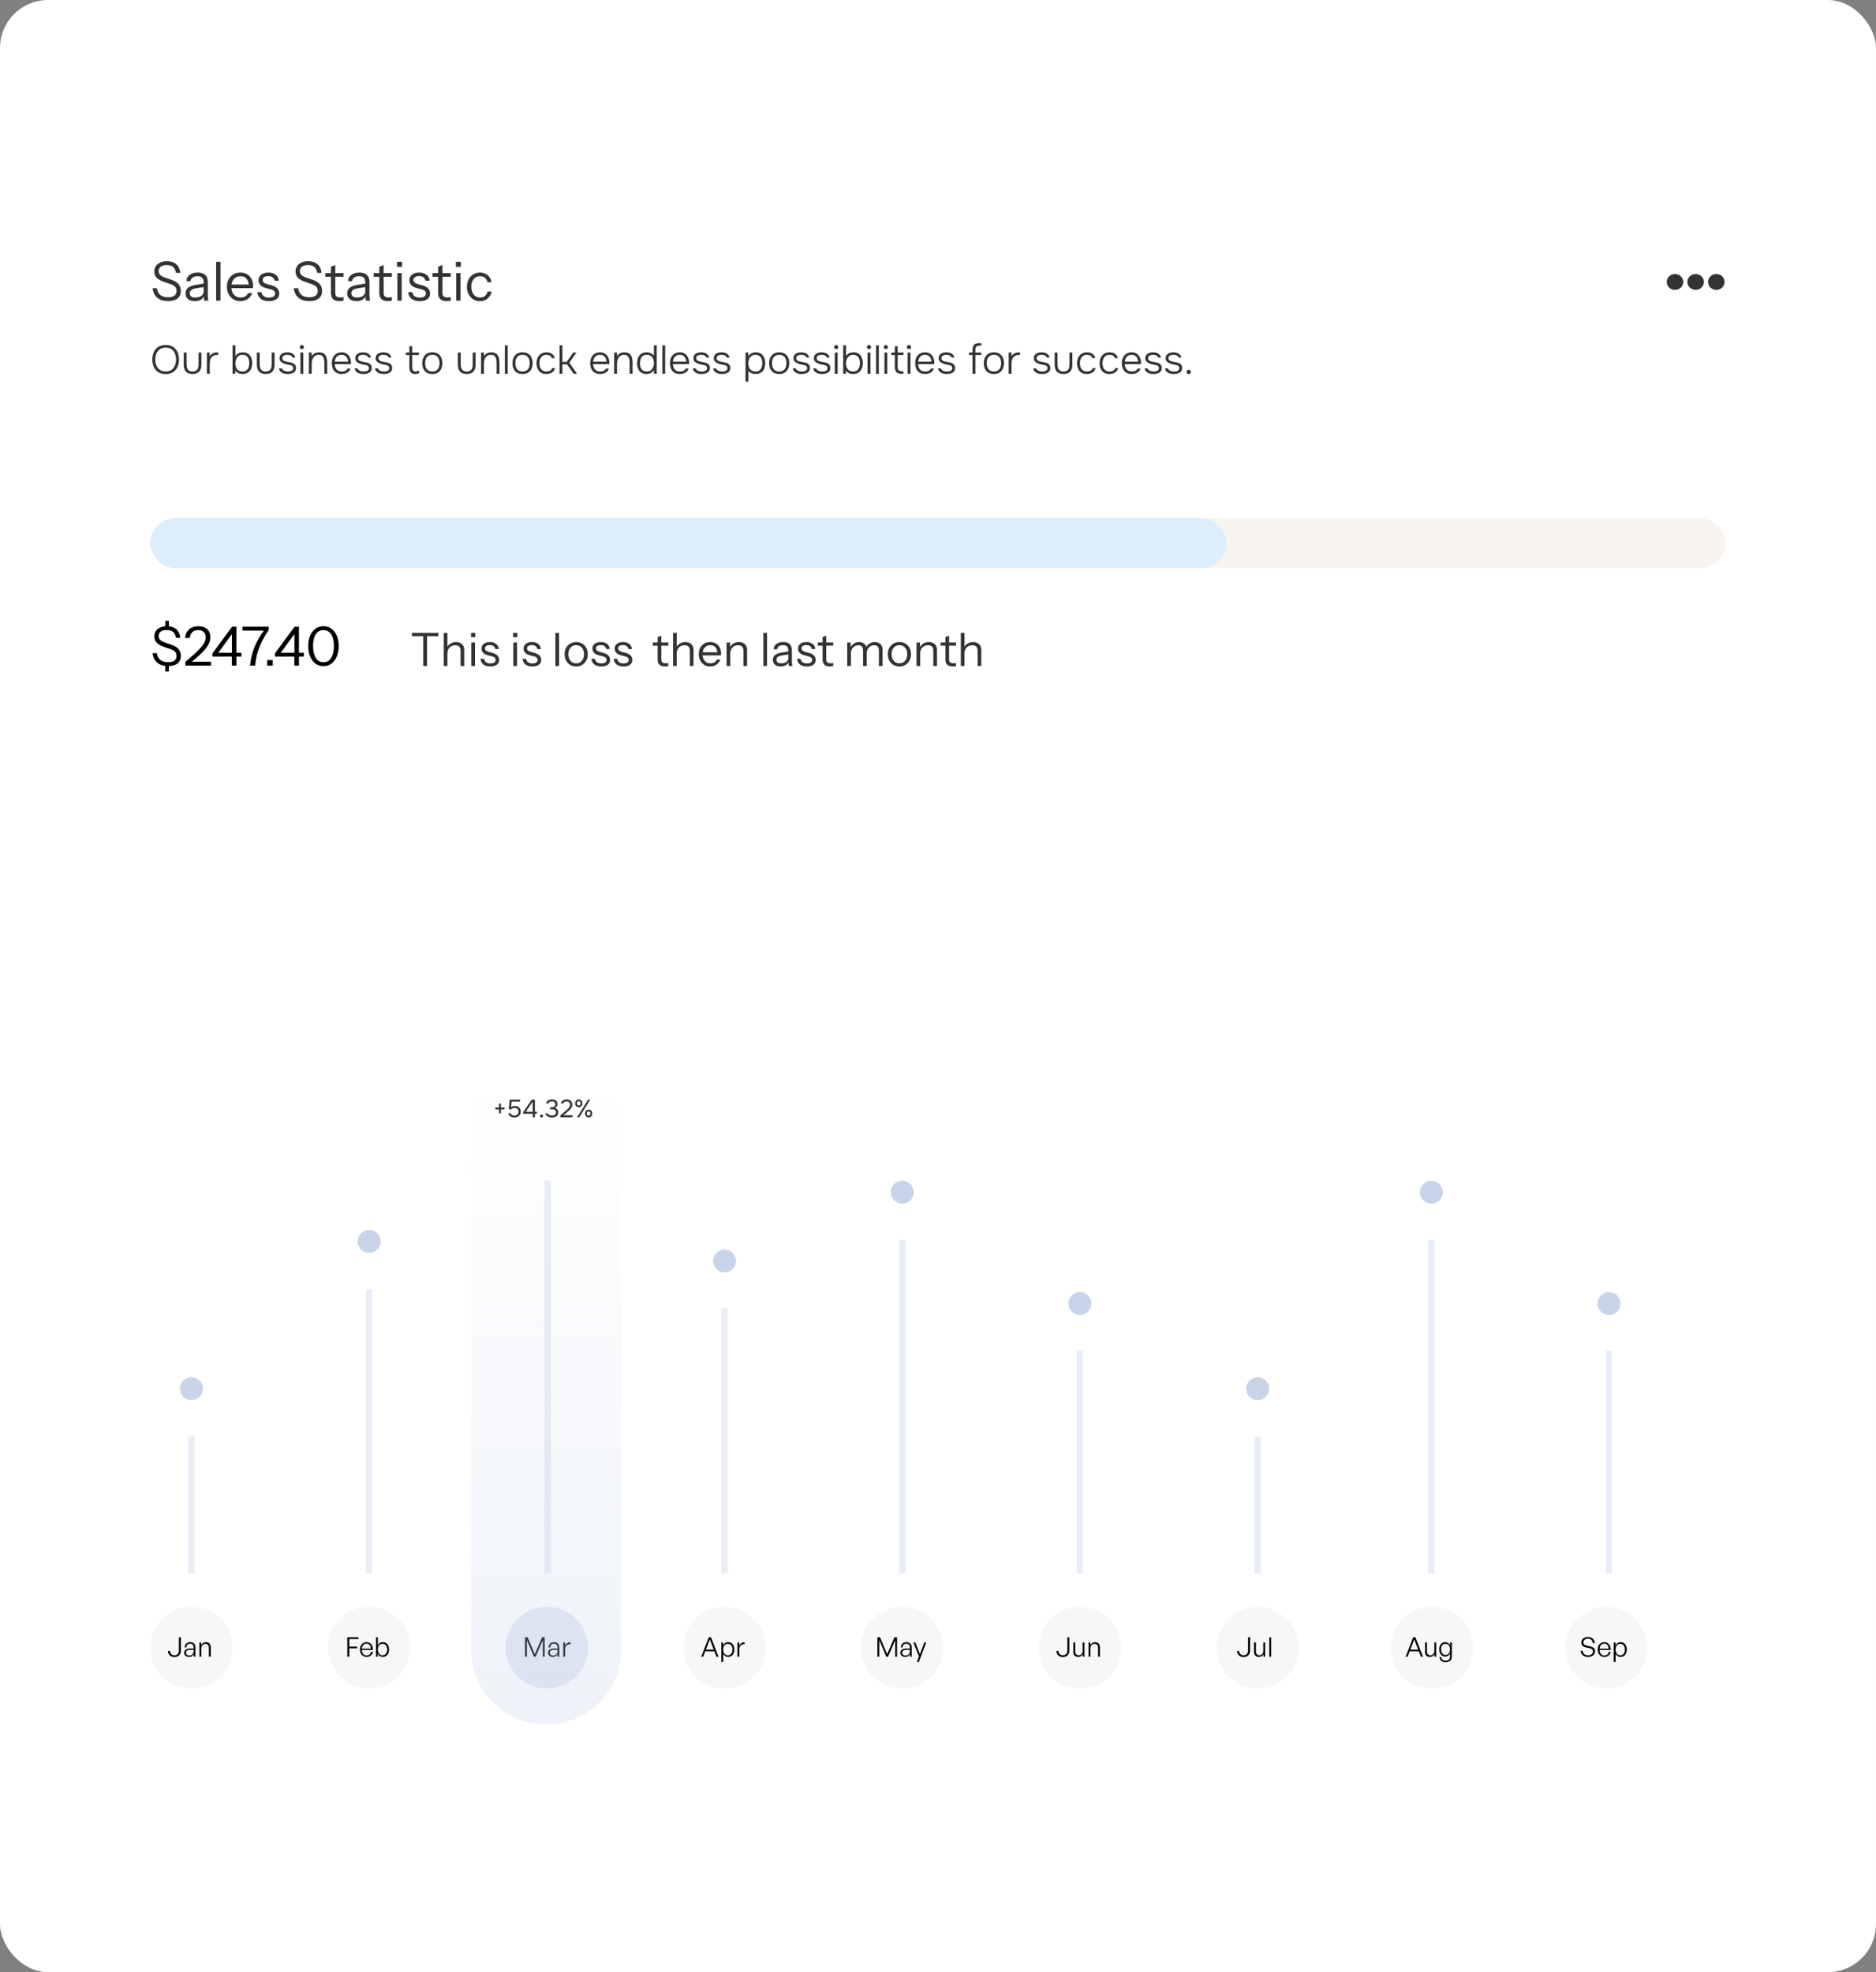 <svg width="312" height="328" viewBox="0 0 312 328" fill="none" xmlns="http://www.w3.org/2000/svg">
<rect x="0" y="0" width="312" height="328" fill="#808080" stroke="none"/>
<rect width="312" height="328" rx="8" fill="white"/>
<path d="M27.495 104.453V103.25H28.087V104.453H27.495ZM28.087 110.519V111.677H27.495V110.519H28.087ZM27.962 110.78C27.208 110.78 26.606 110.594 26.158 110.223C25.715 109.852 25.455 109.323 25.377 108.635H26.095C26.161 109.131 26.349 109.505 26.66 109.757C26.971 110.008 27.402 110.134 27.953 110.134C28.419 110.134 28.769 110.047 29.003 109.873C29.242 109.694 29.361 109.434 29.361 109.093C29.361 108.799 29.281 108.566 29.119 108.393C28.958 108.219 28.706 108.075 28.365 107.962L27.279 107.585C26.729 107.393 26.322 107.163 26.059 106.894C25.796 106.619 25.664 106.272 25.664 105.853C25.664 105.506 25.751 105.207 25.924 104.955C26.098 104.698 26.343 104.498 26.66 104.354C26.977 104.211 27.345 104.139 27.764 104.139C28.41 104.139 28.928 104.309 29.317 104.65C29.706 104.985 29.93 105.464 29.99 106.086H29.272C29.194 105.637 29.032 105.308 28.787 105.099C28.548 104.89 28.201 104.785 27.746 104.785C27.315 104.785 26.98 104.872 26.741 105.045C26.502 105.219 26.382 105.464 26.382 105.781C26.382 106.05 26.466 106.266 26.633 106.427C26.801 106.589 27.061 106.729 27.414 106.849L28.572 107.253C29.074 107.426 29.451 107.663 29.703 107.962C29.954 108.255 30.079 108.629 30.079 109.084C30.079 109.622 29.894 110.041 29.523 110.34C29.158 110.633 28.638 110.78 27.962 110.78ZM30.819 110.699V110.071C31.465 109.538 32.004 109.072 32.434 108.671C32.871 108.27 33.218 107.914 33.475 107.603C33.739 107.292 33.924 107.008 34.032 106.75C34.145 106.487 34.202 106.23 34.202 105.978C34.202 105.608 34.092 105.317 33.87 105.108C33.649 104.899 33.344 104.794 32.955 104.794C32.554 104.794 32.231 104.908 31.986 105.135C31.74 105.362 31.591 105.688 31.537 106.113H30.765C30.825 105.527 31.049 105.054 31.438 104.695C31.833 104.33 32.356 104.148 33.009 104.148C33.613 104.148 34.094 104.309 34.453 104.632C34.812 104.955 34.992 105.398 34.992 105.961C34.992 106.266 34.932 106.571 34.812 106.876C34.699 107.181 34.507 107.501 34.238 107.836C33.975 108.171 33.625 108.542 33.188 108.949C32.757 109.35 32.222 109.804 31.582 110.313L31.411 110.053H35.1V110.699H30.819ZM38.553 110.699V108.994L38.571 108.814V105.126H38.813L36.085 108.859L35.842 108.563H40.15V109.209H35.34V108.653L38.589 104.237H39.325V110.699H38.553ZM41.59 110.699C41.673 109.682 41.91 108.677 42.299 107.684C42.694 106.684 43.283 105.664 44.066 104.623L44.111 104.884H40.333V104.237H44.695V104.776C44.216 105.476 43.818 106.152 43.501 106.804C43.19 107.456 42.948 108.102 42.774 108.743C42.601 109.377 42.49 110.029 42.442 110.699H41.59ZM44.437 110.699V109.775H45.361V110.699H44.437ZM48.947 110.699V108.994L48.965 108.814V105.126H49.207L46.479 108.859L46.236 108.563H50.544V109.209H45.734V108.653L48.983 104.237H49.718V110.699H48.947ZM53.798 110.789C53.29 110.789 52.844 110.648 52.461 110.367C52.084 110.08 51.788 109.685 51.573 109.182C51.363 108.674 51.259 108.093 51.259 107.441C51.259 106.789 51.363 106.218 51.573 105.727C51.782 105.231 52.078 104.845 52.461 104.569C52.844 104.288 53.29 104.148 53.798 104.148C54.307 104.148 54.75 104.288 55.127 104.569C55.509 104.845 55.806 105.231 56.015 105.727C56.23 106.218 56.338 106.789 56.338 107.441C56.338 108.099 56.23 108.68 56.015 109.182C55.806 109.685 55.509 110.08 55.127 110.367C54.75 110.648 54.307 110.789 53.798 110.789ZM53.798 110.143C54.163 110.143 54.474 110.035 54.732 109.819C54.989 109.598 55.186 109.287 55.324 108.886C55.462 108.479 55.53 107.995 55.53 107.432C55.53 106.876 55.462 106.4 55.324 106.005C55.192 105.611 54.998 105.311 54.741 105.108C54.483 104.899 54.169 104.794 53.798 104.794C53.427 104.794 53.113 104.899 52.856 105.108C52.599 105.317 52.401 105.619 52.264 106.014C52.132 106.403 52.066 106.876 52.066 107.432C52.066 107.995 52.135 108.479 52.273 108.886C52.41 109.293 52.608 109.604 52.865 109.819C53.122 110.035 53.433 110.143 53.798 110.143Z" fill="black"/>
<path d="M70.391 110.766V105.805H68.5V105.254H72.909V105.805H71.019V110.766H70.391ZM73.801 110.766V105.254H74.413V110.766H73.801ZM76.595 110.766V108.209C76.595 107.913 76.521 107.691 76.373 107.543C76.225 107.395 76.006 107.321 75.715 107.321C75.46 107.321 75.233 107.377 75.033 107.49C74.84 107.602 74.686 107.758 74.574 107.957C74.467 108.156 74.413 108.388 74.413 108.653L74.314 107.727C74.447 107.436 74.648 107.206 74.919 107.038C75.194 106.87 75.506 106.785 75.853 106.785C76.261 106.785 76.588 106.903 76.833 107.138C77.083 107.367 77.208 107.671 77.208 108.049V110.766H76.595ZM78.384 110.766V106.862H78.996V110.766H78.384ZM78.338 105.974V105.254H79.042V105.974H78.338ZM81.547 110.843C81.068 110.843 80.685 110.733 80.399 110.514C80.113 110.289 79.95 109.973 79.909 109.564H80.499C80.534 109.814 80.644 110.006 80.828 110.139C81.012 110.271 81.257 110.338 81.563 110.338C81.833 110.338 82.045 110.287 82.198 110.185C82.351 110.082 82.428 109.937 82.428 109.748C82.428 109.615 82.385 109.501 82.298 109.404C82.211 109.302 82.037 109.217 81.777 109.151L81.149 108.99C80.792 108.898 80.524 108.758 80.346 108.569C80.167 108.375 80.078 108.146 80.078 107.88C80.078 107.543 80.203 107.278 80.453 107.084C80.703 106.885 81.042 106.785 81.471 106.785C81.894 106.785 82.239 106.887 82.504 107.092C82.77 107.296 82.92 107.579 82.956 107.941H82.367C82.331 107.732 82.234 107.571 82.076 107.459C81.918 107.347 81.708 107.291 81.448 107.291C81.198 107.291 81.004 107.339 80.866 107.436C80.728 107.528 80.659 107.661 80.659 107.834C80.659 107.967 80.708 108.082 80.805 108.179C80.907 108.276 81.075 108.357 81.31 108.424L81.923 108.592C82.285 108.689 82.558 108.837 82.742 109.036C82.925 109.235 83.017 109.475 83.017 109.756C83.017 110.098 82.887 110.366 82.627 110.56C82.367 110.748 82.007 110.843 81.547 110.843ZM85.374 110.766V106.862H85.987V110.766H85.374ZM85.328 105.974V105.254H86.033V105.974H85.328ZM88.538 110.843C88.058 110.843 87.675 110.733 87.389 110.514C87.104 110.289 86.94 109.973 86.9 109.564H87.489C87.525 109.814 87.635 110.006 87.818 110.139C88.002 110.271 88.247 110.338 88.553 110.338C88.824 110.338 89.035 110.287 89.189 110.185C89.342 110.082 89.418 109.937 89.418 109.748C89.418 109.615 89.375 109.501 89.288 109.404C89.201 109.302 89.028 109.217 88.767 109.151L88.14 108.99C87.782 108.898 87.514 108.758 87.336 108.569C87.157 108.375 87.068 108.146 87.068 107.88C87.068 107.543 87.193 107.278 87.443 107.084C87.693 106.885 88.033 106.785 88.461 106.785C88.885 106.785 89.229 106.887 89.495 107.092C89.76 107.296 89.911 107.579 89.947 107.941H89.357C89.321 107.732 89.224 107.571 89.066 107.459C88.908 107.347 88.699 107.291 88.438 107.291C88.188 107.291 87.994 107.339 87.856 107.436C87.719 107.528 87.65 107.661 87.65 107.834C87.65 107.967 87.698 108.082 87.795 108.179C87.897 108.276 88.066 108.357 88.3 108.424L88.913 108.592C89.275 108.689 89.548 108.837 89.732 109.036C89.916 109.235 90.008 109.475 90.008 109.756C90.008 110.098 89.878 110.366 89.617 110.56C89.357 110.748 88.997 110.843 88.538 110.843ZM92.365 110.766V105.254H92.977V110.766H92.365ZM95.827 110.843C95.444 110.843 95.107 110.754 94.816 110.575C94.525 110.396 94.298 110.154 94.135 109.848C93.977 109.536 93.898 109.187 93.898 108.799C93.898 108.406 93.979 108.059 94.142 107.758C94.306 107.457 94.53 107.219 94.816 107.046C95.107 106.872 95.444 106.785 95.827 106.785C96.215 106.785 96.552 106.872 96.837 107.046C97.128 107.219 97.353 107.457 97.511 107.758C97.674 108.059 97.756 108.406 97.756 108.799C97.756 109.187 97.674 109.536 97.511 109.848C97.353 110.154 97.128 110.396 96.837 110.575C96.552 110.754 96.215 110.843 95.827 110.843ZM95.827 110.322C96.092 110.322 96.322 110.259 96.516 110.131C96.71 109.998 96.86 109.817 96.968 109.587C97.075 109.358 97.128 109.092 97.128 108.791C97.128 108.342 97.008 107.982 96.769 107.712C96.534 107.441 96.22 107.306 95.827 107.306C95.439 107.306 95.125 107.441 94.885 107.712C94.645 107.982 94.525 108.342 94.525 108.791C94.525 109.092 94.579 109.358 94.686 109.587C94.793 109.817 94.944 109.998 95.138 110.131C95.337 110.259 95.567 110.322 95.827 110.322ZM99.999 110.843C99.519 110.843 99.136 110.733 98.851 110.514C98.565 110.289 98.402 109.973 98.361 109.564H98.95C98.986 109.814 99.096 110.006 99.279 110.139C99.463 110.271 99.708 110.338 100.014 110.338C100.285 110.338 100.497 110.287 100.65 110.185C100.803 110.082 100.879 109.937 100.879 109.748C100.879 109.615 100.836 109.501 100.749 109.404C100.663 109.302 100.489 109.217 100.229 109.151L99.601 108.99C99.244 108.898 98.976 108.758 98.797 108.569C98.618 108.375 98.529 108.146 98.529 107.88C98.529 107.543 98.654 107.278 98.904 107.084C99.154 106.885 99.494 106.785 99.922 106.785C100.346 106.785 100.691 106.887 100.956 107.092C101.221 107.296 101.372 107.579 101.408 107.941H100.818C100.783 107.732 100.686 107.571 100.527 107.459C100.369 107.347 100.16 107.291 99.9 107.291C99.65 107.291 99.456 107.339 99.318 107.436C99.18 107.528 99.111 107.661 99.111 107.834C99.111 107.967 99.159 108.082 99.257 108.179C99.359 108.276 99.527 108.357 99.762 108.424L100.374 108.592C100.737 108.689 101.01 108.837 101.193 109.036C101.377 109.235 101.469 109.475 101.469 109.756C101.469 110.098 101.339 110.366 101.079 110.56C100.818 110.748 100.458 110.843 99.999 110.843ZM103.692 110.843C103.213 110.843 102.83 110.733 102.544 110.514C102.258 110.289 102.095 109.973 102.054 109.564H102.644C102.679 109.814 102.789 110.006 102.973 110.139C103.156 110.271 103.401 110.338 103.708 110.338C103.978 110.338 104.19 110.287 104.343 110.185C104.496 110.082 104.573 109.937 104.573 109.748C104.573 109.615 104.529 109.501 104.443 109.404C104.356 109.302 104.182 109.217 103.922 109.151L103.294 108.99C102.937 108.898 102.669 108.758 102.49 108.569C102.312 108.375 102.222 108.146 102.222 107.88C102.222 107.543 102.348 107.278 102.598 107.084C102.848 106.885 103.187 106.785 103.616 106.785C104.039 106.785 104.384 106.887 104.649 107.092C104.915 107.296 105.065 107.579 105.101 107.941H104.512C104.476 107.732 104.379 107.571 104.221 107.459C104.062 107.347 103.853 107.291 103.593 107.291C103.343 107.291 103.149 107.339 103.011 107.436C102.873 107.528 102.804 107.661 102.804 107.834C102.804 107.967 102.853 108.082 102.95 108.179C103.052 108.276 103.22 108.357 103.455 108.424L104.068 108.592C104.43 108.689 104.703 108.837 104.887 109.036C105.07 109.235 105.162 109.475 105.162 109.756C105.162 110.098 105.032 110.366 104.772 110.56C104.512 110.748 104.152 110.843 103.692 110.843ZM110.614 110.835C110.18 110.835 109.863 110.738 109.664 110.544C109.47 110.345 109.373 110.059 109.373 109.687V105.951L109.986 105.721V109.679C109.986 109.899 110.042 110.059 110.154 110.162C110.266 110.264 110.45 110.315 110.705 110.315C110.808 110.315 110.894 110.31 110.966 110.299C111.042 110.284 111.104 110.266 111.149 110.246V110.766C111.098 110.787 111.024 110.802 110.927 110.812C110.836 110.828 110.731 110.835 110.614 110.835ZM108.569 107.383V106.862H111.149V107.383H108.569ZM111.938 110.766V105.254H112.55V110.766H111.938ZM114.732 110.766V108.209C114.732 107.913 114.658 107.691 114.51 107.543C114.362 107.395 114.143 107.321 113.852 107.321C113.596 107.321 113.369 107.377 113.17 107.49C112.976 107.602 112.823 107.758 112.711 107.957C112.604 108.156 112.55 108.388 112.55 108.653L112.451 107.727C112.583 107.436 112.785 107.206 113.055 107.038C113.331 106.87 113.642 106.785 113.989 106.785C114.398 106.785 114.724 106.903 114.969 107.138C115.219 107.367 115.344 107.671 115.344 108.049V110.766H114.732ZM118.121 110.843C117.748 110.843 117.419 110.756 117.133 110.583C116.847 110.404 116.623 110.162 116.459 109.855C116.296 109.549 116.214 109.197 116.214 108.799C116.214 108.401 116.294 108.051 116.452 107.75C116.615 107.444 116.842 107.206 117.133 107.038C117.424 106.87 117.758 106.785 118.136 106.785C118.498 106.785 118.812 106.864 119.078 107.023C119.348 107.181 119.555 107.403 119.698 107.689C119.846 107.975 119.92 108.311 119.92 108.699C119.92 108.75 119.917 108.799 119.912 108.845C119.912 108.891 119.907 108.942 119.897 108.998H116.674V108.485H119.522L119.323 108.768C119.323 108.299 119.218 107.939 119.009 107.689C118.805 107.434 118.514 107.306 118.136 107.306C117.748 107.306 117.434 107.441 117.194 107.712C116.96 107.977 116.842 108.337 116.842 108.791C116.842 109.256 116.96 109.628 117.194 109.909C117.434 110.185 117.753 110.322 118.151 110.322C118.401 110.322 118.621 110.269 118.81 110.162C118.999 110.049 119.136 109.891 119.223 109.687H119.805C119.677 110.044 119.463 110.327 119.162 110.537C118.866 110.741 118.519 110.843 118.121 110.843ZM120.842 110.766V106.862H121.416V107.781H121.454V110.766H120.842ZM123.636 110.766V108.209C123.636 107.913 123.562 107.691 123.414 107.543C123.266 107.395 123.047 107.321 122.756 107.321C122.501 107.321 122.274 107.377 122.075 107.49C121.881 107.602 121.727 107.758 121.615 107.957C121.508 108.156 121.454 108.388 121.454 108.653L121.355 107.727C121.488 107.436 121.689 107.206 121.96 107.038C122.235 106.87 122.547 106.785 122.894 106.785C123.302 106.785 123.629 106.903 123.874 107.138C124.124 107.367 124.249 107.671 124.249 108.049V110.766H123.636ZM126.958 110.766V105.254H127.57V110.766H126.958ZM131.193 110.766C131.173 110.68 131.157 110.58 131.147 110.468C131.142 110.355 131.139 110.213 131.139 110.039H131.101V108.171C131.101 107.875 131.032 107.658 130.894 107.52C130.762 107.377 130.545 107.306 130.244 107.306C129.948 107.306 129.71 107.367 129.532 107.49C129.358 107.607 129.261 107.776 129.241 107.995H128.651C128.677 107.617 128.835 107.321 129.126 107.107C129.417 106.893 129.797 106.785 130.267 106.785C130.752 106.785 131.111 106.9 131.346 107.13C131.581 107.36 131.698 107.704 131.698 108.163V110.039C131.698 110.151 131.706 110.269 131.721 110.391C131.737 110.509 131.757 110.634 131.783 110.766H131.193ZM129.853 110.843C129.45 110.843 129.129 110.746 128.889 110.552C128.654 110.353 128.536 110.082 128.536 109.74C128.536 109.399 128.654 109.133 128.889 108.944C129.123 108.755 129.465 108.623 129.915 108.546L131.277 108.317V108.822L130.006 109.021C129.721 109.067 129.504 109.143 129.356 109.251C129.208 109.358 129.134 109.513 129.134 109.718C129.134 109.917 129.2 110.067 129.333 110.169C129.47 110.271 129.672 110.322 129.937 110.322C130.279 110.322 130.558 110.246 130.772 110.093C130.991 109.934 131.101 109.73 131.101 109.48L131.201 110.024C131.119 110.284 130.958 110.486 130.718 110.629C130.484 110.771 130.195 110.843 129.853 110.843ZM134.188 110.843C133.709 110.843 133.326 110.733 133.04 110.514C132.754 110.289 132.591 109.973 132.55 109.564H133.14C133.175 109.814 133.285 110.006 133.469 110.139C133.652 110.271 133.897 110.338 134.204 110.338C134.474 110.338 134.686 110.287 134.839 110.185C134.992 110.082 135.069 109.937 135.069 109.748C135.069 109.615 135.025 109.501 134.939 109.404C134.852 109.302 134.678 109.217 134.418 109.151L133.79 108.99C133.433 108.898 133.165 108.758 132.986 108.569C132.808 108.375 132.718 108.146 132.718 107.88C132.718 107.543 132.843 107.278 133.094 107.084C133.344 106.885 133.683 106.785 134.112 106.785C134.535 106.785 134.88 106.887 135.145 107.092C135.411 107.296 135.561 107.579 135.597 107.941H135.008C134.972 107.732 134.875 107.571 134.717 107.459C134.558 107.347 134.349 107.291 134.089 107.291C133.839 107.291 133.645 107.339 133.507 107.436C133.369 107.528 133.3 107.661 133.3 107.834C133.3 107.967 133.349 108.082 133.446 108.179C133.548 108.276 133.716 108.357 133.951 108.424L134.563 108.592C134.926 108.689 135.199 108.837 135.383 109.036C135.566 109.235 135.658 109.475 135.658 109.756C135.658 110.098 135.528 110.366 135.268 110.56C135.008 110.748 134.648 110.843 134.188 110.843ZM138.044 110.835C137.61 110.835 137.294 110.738 137.095 110.544C136.901 110.345 136.804 110.059 136.804 109.687V105.951L137.416 105.721V109.679C137.416 109.899 137.473 110.059 137.585 110.162C137.697 110.264 137.881 110.315 138.136 110.315C138.238 110.315 138.325 110.31 138.396 110.299C138.473 110.284 138.534 110.266 138.58 110.246V110.766C138.529 110.787 138.455 110.802 138.358 110.812C138.266 110.828 138.162 110.835 138.044 110.835ZM136 107.383V106.862H138.58V107.383H136ZM140.901 110.766V106.862H141.475V107.781H141.513V110.766H140.901ZM143.535 110.766V108.179C143.535 107.883 143.468 107.666 143.335 107.528C143.203 107.39 143.011 107.321 142.761 107.321C142.527 107.321 142.315 107.377 142.126 107.49C141.937 107.602 141.786 107.758 141.674 107.957C141.567 108.156 141.513 108.388 141.513 108.653L141.414 107.727C141.547 107.436 141.746 107.206 142.011 107.038C142.276 106.87 142.565 106.785 142.876 106.785C143.254 106.785 143.56 106.898 143.795 107.122C144.03 107.342 144.147 107.64 144.147 108.018V110.766H143.535ZM146.168 110.766V108.179C146.168 107.883 146.102 107.666 145.969 107.528C145.836 107.39 145.645 107.321 145.395 107.321C145.16 107.321 144.948 107.377 144.759 107.49C144.571 107.602 144.42 107.758 144.308 107.957C144.201 108.156 144.147 108.388 144.147 108.653L143.994 107.727C144.127 107.436 144.331 107.206 144.606 107.038C144.882 106.87 145.178 106.785 145.494 106.785C145.872 106.785 146.181 106.898 146.421 107.122C146.661 107.342 146.781 107.64 146.781 108.018V110.766H146.168ZM149.582 110.843C149.199 110.843 148.862 110.754 148.571 110.575C148.28 110.396 148.053 110.154 147.89 109.848C147.732 109.536 147.652 109.187 147.652 108.799C147.652 108.406 147.734 108.059 147.897 107.758C148.061 107.457 148.285 107.219 148.571 107.046C148.862 106.872 149.199 106.785 149.582 106.785C149.97 106.785 150.306 106.872 150.592 107.046C150.883 107.219 151.108 107.457 151.266 107.758C151.429 108.059 151.511 108.406 151.511 108.799C151.511 109.187 151.429 109.536 151.266 109.848C151.108 110.154 150.883 110.396 150.592 110.575C150.306 110.754 149.97 110.843 149.582 110.843ZM149.582 110.322C149.847 110.322 150.077 110.259 150.271 110.131C150.465 109.998 150.615 109.817 150.722 109.587C150.83 109.358 150.883 109.092 150.883 108.791C150.883 108.342 150.763 107.982 150.523 107.712C150.289 107.441 149.975 107.306 149.582 107.306C149.194 107.306 148.88 107.441 148.64 107.712C148.4 107.982 148.28 108.342 148.28 108.791C148.28 109.092 148.334 109.358 148.441 109.587C148.548 109.817 148.699 109.998 148.893 110.131C149.092 110.259 149.321 110.322 149.582 110.322ZM152.429 110.766V106.862H153.004V107.781H153.042V110.766H152.429ZM155.224 110.766V108.209C155.224 107.913 155.15 107.691 155.002 107.543C154.854 107.395 154.634 107.321 154.343 107.321C154.088 107.321 153.861 107.377 153.662 107.49C153.468 107.602 153.315 107.758 153.203 107.957C153.096 108.156 153.042 108.388 153.042 108.653L152.942 107.727C153.075 107.436 153.277 107.206 153.547 107.038C153.823 106.87 154.134 106.785 154.481 106.785C154.89 106.785 155.216 106.903 155.461 107.138C155.711 107.367 155.836 107.671 155.836 108.049V110.766H155.224ZM158.47 110.835C158.036 110.835 157.719 110.738 157.52 110.544C157.326 110.345 157.229 110.059 157.229 109.687V105.951L157.842 105.721V109.679C157.842 109.899 157.898 110.059 158.01 110.162C158.123 110.264 158.306 110.315 158.561 110.315C158.664 110.315 158.75 110.31 158.822 110.299C158.898 110.284 158.96 110.266 159.005 110.246V110.766C158.954 110.787 158.88 110.802 158.783 110.812C158.692 110.828 158.587 110.835 158.47 110.835ZM156.425 107.383V106.862H159.005V107.383H156.425ZM159.794 110.766V105.254H160.406V110.766H159.794ZM162.588 110.766V108.209C162.588 107.913 162.514 107.691 162.366 107.543C162.218 107.395 161.999 107.321 161.708 107.321C161.452 107.321 161.225 107.377 161.026 107.49C160.832 107.602 160.679 107.758 160.567 107.957C160.46 108.156 160.406 108.388 160.406 108.653L160.307 107.727C160.439 107.436 160.641 107.206 160.911 107.038C161.187 106.87 161.498 106.785 161.845 106.785C162.254 106.785 162.58 106.903 162.825 107.138C163.075 107.367 163.2 107.671 163.2 108.049V110.766H162.588Z" fill="#333333"/>
<rect x="25" y="86.175" width="262" height="8.321" rx="4.16" fill="#F8F5F0"/>
<rect x="25" y="86.175" width="179" height="8.321" rx="4.16" fill="#DCEDFE"/>
<ellipse cx="278.571" cy="46.892" rx="1.375" ry="1.321" fill="#333333"/>
<ellipse cx="282.008" cy="46.892" rx="1.375" ry="1.321" fill="#333333"/>
<ellipse cx="285.445" cy="46.892" rx="1.375" ry="1.321" fill="#333333"/>
<path d="M27.962 50.081C27.208 50.081 26.606 49.895 26.158 49.524C25.715 49.153 25.455 48.624 25.377 47.936H26.095C26.161 48.432 26.349 48.806 26.66 49.058C26.971 49.309 27.402 49.435 27.953 49.435C28.419 49.435 28.769 49.348 29.003 49.174C29.242 48.995 29.361 48.735 29.361 48.394C29.361 48.1 29.281 47.867 29.119 47.694C28.958 47.52 28.706 47.377 28.365 47.263L27.279 46.886C26.729 46.694 26.322 46.464 26.059 46.195C25.796 45.92 25.664 45.573 25.664 45.154C25.664 44.807 25.751 44.508 25.924 44.256C26.098 43.999 26.343 43.799 26.66 43.655C26.977 43.512 27.345 43.44 27.764 43.44C28.41 43.44 28.928 43.61 29.317 43.951C29.706 44.286 29.93 44.765 29.99 45.387H29.272C29.194 44.938 29.032 44.609 28.787 44.4C28.548 44.191 28.201 44.086 27.746 44.086C27.315 44.086 26.98 44.173 26.741 44.346C26.502 44.52 26.382 44.765 26.382 45.082C26.382 45.351 26.466 45.567 26.633 45.728C26.801 45.89 27.061 46.03 27.414 46.15L28.572 46.554C29.074 46.727 29.451 46.964 29.703 47.263C29.954 47.556 30.079 47.93 30.079 48.385C30.079 48.923 29.894 49.342 29.523 49.641C29.158 49.934 28.638 50.081 27.962 50.081ZM33.969 50C33.945 49.898 33.927 49.782 33.916 49.65C33.91 49.518 33.907 49.351 33.907 49.147H33.862V46.958C33.862 46.611 33.781 46.356 33.619 46.195C33.464 46.027 33.209 45.944 32.856 45.944C32.51 45.944 32.231 46.015 32.022 46.159C31.819 46.297 31.705 46.494 31.681 46.751H30.99C31.02 46.309 31.205 45.962 31.546 45.71C31.887 45.459 32.333 45.333 32.883 45.333C33.452 45.333 33.874 45.468 34.149 45.737C34.424 46.006 34.562 46.41 34.562 46.949V49.147C34.562 49.279 34.571 49.417 34.589 49.56C34.606 49.698 34.63 49.844 34.66 50H33.969ZM32.399 50.09C31.926 50.09 31.549 49.976 31.268 49.749C30.993 49.515 30.855 49.198 30.855 48.797C30.855 48.397 30.993 48.086 31.268 47.864C31.543 47.643 31.944 47.487 32.471 47.398L34.068 47.128V47.721L32.578 47.954C32.243 48.008 31.989 48.097 31.816 48.223C31.642 48.349 31.555 48.531 31.555 48.77C31.555 49.004 31.633 49.18 31.789 49.3C31.95 49.42 32.186 49.48 32.498 49.48C32.898 49.48 33.224 49.39 33.476 49.21C33.733 49.025 33.862 48.785 33.862 48.492L33.978 49.13C33.883 49.435 33.694 49.671 33.413 49.839C33.138 50.006 32.8 50.09 32.399 50.09ZM35.946 50V43.538H36.663V50H35.946ZM39.977 50.09C39.54 50.09 39.154 49.988 38.819 49.785C38.484 49.575 38.221 49.291 38.03 48.932C37.838 48.573 37.742 48.16 37.742 47.694C37.742 47.227 37.835 46.817 38.021 46.464C38.212 46.105 38.478 45.827 38.819 45.63C39.16 45.432 39.552 45.333 39.995 45.333C40.42 45.333 40.788 45.426 41.099 45.612C41.416 45.797 41.658 46.057 41.826 46.392C41.999 46.727 42.086 47.122 42.086 47.577C42.086 47.637 42.083 47.694 42.077 47.748C42.077 47.801 42.071 47.861 42.059 47.927H38.281V47.326H41.619L41.386 47.658C41.386 47.107 41.263 46.685 41.018 46.392C40.779 46.093 40.438 45.944 39.995 45.944C39.54 45.944 39.172 46.102 38.891 46.419C38.616 46.73 38.478 47.152 38.478 47.685C38.478 48.229 38.616 48.666 38.891 48.995C39.172 49.318 39.546 49.48 40.013 49.48C40.306 49.48 40.563 49.417 40.785 49.291C41.006 49.159 41.168 48.974 41.269 48.735H41.951C41.802 49.153 41.55 49.486 41.198 49.731C40.85 49.97 40.444 50.09 39.977 50.09ZM44.719 50.09C44.157 50.09 43.708 49.961 43.373 49.704C43.038 49.441 42.847 49.07 42.799 48.591H43.49C43.532 48.884 43.661 49.109 43.876 49.264C44.091 49.42 44.379 49.497 44.737 49.497C45.055 49.497 45.303 49.438 45.482 49.318C45.662 49.198 45.752 49.028 45.752 48.806C45.752 48.651 45.701 48.516 45.599 48.403C45.497 48.283 45.294 48.184 44.989 48.106L44.253 47.918C43.834 47.81 43.52 47.646 43.311 47.424C43.101 47.197 42.996 46.928 42.996 46.617C42.996 46.222 43.143 45.911 43.436 45.683C43.729 45.45 44.127 45.333 44.63 45.333C45.126 45.333 45.53 45.453 45.841 45.692C46.152 45.932 46.329 46.264 46.371 46.688H45.68C45.638 46.443 45.524 46.255 45.339 46.123C45.153 45.992 44.908 45.926 44.603 45.926C44.31 45.926 44.082 45.983 43.921 46.096C43.759 46.204 43.678 46.359 43.678 46.563C43.678 46.718 43.735 46.853 43.849 46.967C43.969 47.08 44.166 47.176 44.441 47.254L45.159 47.451C45.584 47.565 45.904 47.739 46.12 47.972C46.335 48.205 46.443 48.486 46.443 48.815C46.443 49.216 46.29 49.53 45.985 49.758C45.68 49.979 45.258 50.09 44.719 50.09ZM51.449 50.081C50.695 50.081 50.094 49.895 49.645 49.524C49.202 49.153 48.942 48.624 48.864 47.936H49.582C49.648 48.432 49.837 48.806 50.148 49.058C50.459 49.309 50.889 49.435 51.44 49.435C51.907 49.435 52.257 49.348 52.49 49.174C52.729 48.995 52.849 48.735 52.849 48.394C52.849 48.1 52.768 47.867 52.607 47.694C52.445 47.52 52.194 47.377 51.853 47.263L50.767 46.886C50.217 46.694 49.81 46.464 49.546 46.195C49.283 45.92 49.151 45.573 49.151 45.154C49.151 44.807 49.238 44.508 49.412 44.256C49.585 43.999 49.831 43.799 50.148 43.655C50.465 43.512 50.833 43.44 51.252 43.44C51.898 43.44 52.415 43.61 52.804 43.951C53.193 44.286 53.417 44.765 53.477 45.387H52.759C52.681 44.938 52.52 44.609 52.275 44.4C52.035 44.191 51.688 44.086 51.234 44.086C50.803 44.086 50.468 44.173 50.228 44.346C49.989 44.52 49.87 44.765 49.87 45.082C49.87 45.351 49.953 45.567 50.121 45.728C50.288 45.89 50.548 46.03 50.901 46.15L52.059 46.554C52.562 46.727 52.939 46.964 53.19 47.263C53.441 47.556 53.567 47.93 53.567 48.385C53.567 48.923 53.381 49.342 53.011 49.641C52.645 49.934 52.125 50.081 51.449 50.081ZM56.496 50.081C55.987 50.081 55.617 49.967 55.383 49.74C55.156 49.506 55.042 49.171 55.042 48.735V44.355L55.76 44.086V48.726C55.76 48.983 55.826 49.171 55.958 49.291C56.089 49.411 56.305 49.471 56.604 49.471C56.723 49.471 56.825 49.465 56.909 49.453C56.999 49.435 57.07 49.414 57.124 49.39V50C57.064 50.024 56.978 50.042 56.864 50.054C56.756 50.072 56.634 50.081 56.496 50.081ZM54.1 46.033V45.423H57.124V46.033H54.1ZM60.857 50C60.833 49.898 60.815 49.782 60.803 49.65C60.797 49.518 60.794 49.351 60.794 49.147H60.749V46.958C60.749 46.611 60.669 46.356 60.507 46.195C60.352 46.027 60.097 45.944 59.744 45.944C59.397 45.944 59.119 46.015 58.91 46.159C58.706 46.297 58.593 46.494 58.569 46.751H57.878C57.908 46.309 58.093 45.962 58.434 45.71C58.775 45.459 59.221 45.333 59.771 45.333C60.34 45.333 60.761 45.468 61.037 45.737C61.312 46.006 61.45 46.41 61.45 46.949V49.147C61.45 49.279 61.458 49.417 61.476 49.56C61.494 49.698 61.518 49.844 61.548 50H60.857ZM59.287 50.09C58.814 50.09 58.437 49.976 58.156 49.749C57.881 49.515 57.743 49.198 57.743 48.797C57.743 48.397 57.881 48.086 58.156 47.864C58.431 47.643 58.832 47.487 59.358 47.398L60.956 47.128V47.721L59.466 47.954C59.131 48.008 58.877 48.097 58.703 48.223C58.53 48.349 58.443 48.531 58.443 48.77C58.443 49.004 58.521 49.18 58.676 49.3C58.838 49.42 59.074 49.48 59.385 49.48C59.786 49.48 60.112 49.39 60.364 49.21C60.621 49.025 60.749 48.785 60.749 48.492L60.866 49.13C60.77 49.435 60.582 49.671 60.301 49.839C60.026 50.006 59.688 50.09 59.287 50.09ZM64.541 50.081C64.033 50.081 63.662 49.967 63.429 49.74C63.201 49.506 63.087 49.171 63.087 48.735V44.355L63.806 44.086V48.726C63.806 48.983 63.871 49.171 64.003 49.291C64.135 49.411 64.35 49.471 64.649 49.471C64.769 49.471 64.87 49.465 64.954 49.453C65.044 49.435 65.116 49.414 65.17 49.39V50C65.11 50.024 65.023 50.042 64.909 50.054C64.802 50.072 64.679 50.081 64.541 50.081ZM62.145 46.033V45.423H65.17V46.033H62.145ZM66.094 50V45.423H66.811V50H66.094ZM66.04 44.382V43.538H66.865V44.382H66.04ZM69.802 50.09C69.24 50.09 68.791 49.961 68.456 49.704C68.121 49.441 67.929 49.07 67.882 48.591H68.573C68.614 48.884 68.743 49.109 68.958 49.264C69.174 49.42 69.461 49.497 69.82 49.497C70.137 49.497 70.385 49.438 70.565 49.318C70.744 49.198 70.834 49.028 70.834 48.806C70.834 48.651 70.783 48.516 70.681 48.403C70.58 48.283 70.376 48.184 70.071 48.106L69.335 47.918C68.916 47.81 68.602 47.646 68.393 47.424C68.184 47.197 68.079 46.928 68.079 46.617C68.079 46.222 68.225 45.911 68.519 45.683C68.812 45.45 69.21 45.333 69.712 45.333C70.209 45.333 70.613 45.453 70.924 45.692C71.235 45.932 71.411 46.264 71.453 46.688H70.762C70.72 46.443 70.607 46.255 70.421 46.123C70.236 45.992 69.99 45.926 69.685 45.926C69.392 45.926 69.165 45.983 69.003 46.096C68.842 46.204 68.761 46.359 68.761 46.563C68.761 46.718 68.818 46.853 68.931 46.967C69.051 47.08 69.249 47.176 69.524 47.254L70.242 47.451C70.666 47.565 70.987 47.739 71.202 47.972C71.417 48.205 71.525 48.486 71.525 48.815C71.525 49.216 71.373 49.53 71.067 49.758C70.762 49.979 70.341 50.09 69.802 50.09ZM74.322 50.081C73.813 50.081 73.442 49.967 73.209 49.74C72.982 49.506 72.868 49.171 72.868 48.735V44.355L73.586 44.086V48.726C73.586 48.983 73.652 49.171 73.784 49.291C73.915 49.411 74.13 49.471 74.43 49.471C74.549 49.471 74.651 49.465 74.735 49.453C74.825 49.435 74.896 49.414 74.95 49.39V50C74.89 50.024 74.804 50.042 74.69 50.054C74.582 50.072 74.46 50.081 74.322 50.081ZM71.926 46.033V45.423H74.95V46.033H71.926ZM75.874 50V45.423H76.592V50H75.874ZM75.82 44.382V43.538H76.646V44.382H75.82ZM79.825 50.09C79.406 50.09 79.033 49.988 78.704 49.785C78.38 49.575 78.123 49.291 77.932 48.932C77.746 48.567 77.653 48.154 77.653 47.694C77.653 47.233 77.746 46.826 77.932 46.473C78.123 46.12 78.38 45.842 78.704 45.639C79.033 45.435 79.403 45.333 79.816 45.333C80.157 45.333 80.463 45.399 80.732 45.531C81.007 45.662 81.231 45.851 81.405 46.096C81.584 46.336 81.698 46.617 81.746 46.94H81.082C81.022 46.647 80.884 46.407 80.669 46.222C80.454 46.036 80.175 45.944 79.834 45.944C79.541 45.944 79.287 46.015 79.072 46.159C78.856 46.303 78.689 46.506 78.569 46.769C78.449 47.032 78.389 47.341 78.389 47.694C78.389 48.047 78.449 48.358 78.569 48.627C78.689 48.896 78.856 49.106 79.072 49.255C79.293 49.405 79.55 49.48 79.843 49.48C80.172 49.48 80.448 49.39 80.669 49.21C80.89 49.025 81.031 48.785 81.091 48.492H81.755C81.701 48.809 81.581 49.091 81.396 49.336C81.216 49.575 80.992 49.761 80.723 49.892C80.454 50.024 80.154 50.09 79.825 50.09Z" fill="#333333"/>
<path d="M27.556 62.215C27.066 62.215 26.655 62.111 26.325 61.901C25.999 61.691 25.752 61.404 25.582 61.038C25.417 60.672 25.335 60.259 25.335 59.8C25.335 59.336 25.417 58.921 25.582 58.555C25.752 58.189 25.999 57.902 26.325 57.692C26.655 57.482 27.066 57.377 27.556 57.377C28.047 57.377 28.455 57.482 28.781 57.692C29.106 57.902 29.352 58.189 29.517 58.555C29.686 58.921 29.771 59.336 29.771 59.8C29.771 60.259 29.686 60.672 29.517 61.038C29.352 61.404 29.106 61.691 28.781 61.901C28.455 62.111 28.047 62.215 27.556 62.215ZM27.556 61.781C27.949 61.781 28.272 61.691 28.526 61.513C28.781 61.334 28.968 61.096 29.088 60.797C29.213 60.493 29.276 60.161 29.276 59.8C29.276 59.528 29.24 59.271 29.169 59.03C29.102 58.789 28.997 58.577 28.854 58.395C28.712 58.212 28.531 58.069 28.312 57.966C28.098 57.864 27.846 57.812 27.556 57.812C27.168 57.812 26.845 57.904 26.586 58.087C26.332 58.265 26.14 58.506 26.01 58.809C25.886 59.108 25.823 59.438 25.823 59.8C25.823 60.157 25.886 60.487 26.01 60.79C26.135 61.089 26.327 61.33 26.586 61.513C26.845 61.691 27.168 61.781 27.556 61.781ZM32.017 62.202C31.527 62.202 31.159 62.07 30.913 61.807C30.672 61.544 30.552 61.151 30.552 60.63V58.635H31.027V60.616C31.027 60.853 31.061 61.06 31.127 61.238C31.199 61.412 31.306 61.548 31.449 61.647C31.596 61.74 31.785 61.787 32.017 61.787C32.254 61.787 32.446 61.74 32.593 61.647C32.745 61.553 32.854 61.419 32.921 61.245C32.988 61.067 33.021 60.857 33.021 60.616V58.635H33.496V60.63C33.496 61.151 33.373 61.544 33.128 61.807C32.883 62.07 32.513 62.202 32.017 62.202ZM34.408 62.162V58.635H34.863L34.883 59.264C34.972 59.095 35.081 58.963 35.211 58.87C35.345 58.776 35.489 58.709 35.646 58.669C35.806 58.624 35.969 58.602 36.134 58.602C36.161 58.602 36.185 58.602 36.208 58.602C36.23 58.602 36.255 58.602 36.281 58.602V59.037H36.127C35.833 59.037 35.592 59.099 35.405 59.224C35.222 59.349 35.088 59.519 35.003 59.733C34.923 59.947 34.883 60.186 34.883 60.449V62.162H34.408ZM40.328 62.202C40.172 62.202 40.02 62.184 39.873 62.148C39.725 62.113 39.589 62.053 39.465 61.968C39.34 61.883 39.233 61.774 39.143 61.64L39.123 62.162H38.675V57.431H39.15V59.218C39.284 58.999 39.462 58.841 39.685 58.742C39.913 58.644 40.149 58.595 40.395 58.595C40.752 58.595 41.044 58.676 41.271 58.836C41.499 58.997 41.666 59.213 41.773 59.485C41.885 59.757 41.94 60.061 41.94 60.395C41.94 60.734 41.88 61.042 41.76 61.319C41.639 61.591 41.461 61.807 41.224 61.968C40.988 62.124 40.689 62.202 40.328 62.202ZM40.321 61.787C40.598 61.787 40.818 61.725 40.983 61.6C41.149 61.47 41.269 61.301 41.345 61.091C41.425 60.882 41.465 60.652 41.465 60.402C41.465 60.148 41.427 59.916 41.352 59.706C41.276 59.496 41.153 59.329 40.983 59.204C40.814 59.075 40.591 59.01 40.314 59.01C40.06 59.01 39.844 59.079 39.665 59.218C39.491 59.356 39.36 59.532 39.27 59.746C39.181 59.96 39.137 60.181 39.137 60.409C39.137 60.654 39.177 60.882 39.257 61.091C39.342 61.301 39.471 61.47 39.645 61.6C39.819 61.725 40.044 61.787 40.321 61.787ZM44.185 62.202C43.694 62.202 43.326 62.07 43.081 61.807C42.84 61.544 42.72 61.151 42.72 60.63V58.635H43.195V60.616C43.195 60.853 43.228 61.06 43.295 61.238C43.366 61.412 43.474 61.548 43.616 61.647C43.764 61.74 43.953 61.787 44.185 61.787C44.422 61.787 44.613 61.74 44.761 61.647C44.912 61.553 45.022 61.419 45.088 61.245C45.155 61.067 45.189 60.857 45.189 60.616V58.635H45.664V60.63C45.664 61.151 45.541 61.544 45.296 61.807C45.05 62.07 44.68 62.202 44.185 62.202ZM47.84 62.202C47.684 62.202 47.528 62.189 47.372 62.162C47.215 62.131 47.068 62.079 46.93 62.008C46.792 61.937 46.673 61.841 46.575 61.72C46.482 61.6 46.417 61.453 46.381 61.279H46.87C46.923 61.408 47.004 61.511 47.111 61.586C47.222 61.658 47.345 61.709 47.479 61.74C47.613 61.772 47.74 61.787 47.86 61.787C47.945 61.787 48.039 61.783 48.141 61.774C48.248 61.76 48.349 61.734 48.442 61.694C48.536 61.653 48.612 61.595 48.67 61.52C48.732 61.444 48.764 61.343 48.764 61.218C48.764 61.107 48.737 61.018 48.683 60.951C48.634 60.884 48.567 60.83 48.483 60.79C48.398 60.75 48.304 60.721 48.201 60.703C48.041 60.667 47.869 60.634 47.686 60.603C47.503 60.572 47.338 60.516 47.191 60.435C47.102 60.404 47.015 60.366 46.93 60.322C46.85 60.273 46.776 60.215 46.709 60.148C46.642 60.081 46.589 60.001 46.549 59.907C46.508 59.813 46.488 59.704 46.488 59.579C46.488 59.405 46.524 59.255 46.596 59.131C46.667 59.006 46.763 58.903 46.883 58.823C47.008 58.742 47.151 58.684 47.311 58.649C47.472 58.613 47.642 58.595 47.82 58.595C48.034 58.595 48.23 58.629 48.409 58.696C48.592 58.758 48.743 58.854 48.864 58.983C48.989 59.113 49.067 59.276 49.098 59.472H48.657C48.607 59.325 48.505 59.211 48.349 59.131C48.193 59.05 48.012 59.01 47.807 59.01C47.731 59.01 47.644 59.017 47.546 59.03C47.447 59.044 47.354 59.07 47.265 59.111C47.175 59.146 47.102 59.202 47.044 59.278C46.986 59.349 46.957 59.447 46.957 59.572C46.957 59.688 46.986 59.784 47.044 59.86C47.102 59.936 47.182 59.996 47.285 60.041C47.387 60.081 47.499 60.117 47.619 60.148C47.767 60.179 47.927 60.21 48.101 60.241C48.279 60.268 48.427 60.299 48.543 60.335C48.69 60.38 48.815 60.44 48.917 60.516C49.02 60.592 49.098 60.685 49.152 60.797C49.205 60.904 49.232 61.033 49.232 61.185C49.232 61.39 49.192 61.56 49.111 61.694C49.031 61.823 48.922 61.925 48.784 62.001C48.65 62.073 48.5 62.124 48.335 62.155C48.17 62.186 48.005 62.202 47.84 62.202ZM49.967 62.162V58.635H50.442V62.162H49.967ZM50.201 58.067C50.099 58.067 50.016 58.035 49.953 57.973C49.891 57.91 49.86 57.828 49.86 57.725C49.86 57.623 49.891 57.542 49.953 57.484C50.02 57.422 50.103 57.391 50.201 57.391C50.295 57.391 50.375 57.422 50.442 57.484C50.513 57.547 50.549 57.627 50.549 57.725C50.549 57.828 50.516 57.91 50.449 57.973C50.382 58.035 50.299 58.067 50.201 58.067ZM51.365 62.162V58.635H51.827L51.84 59.224C51.93 59.077 52.039 58.959 52.168 58.87C52.298 58.776 52.44 58.707 52.597 58.662C52.753 58.618 52.909 58.595 53.065 58.595C53.404 58.595 53.672 58.667 53.868 58.809C54.064 58.952 54.205 59.146 54.289 59.392C54.374 59.633 54.417 59.907 54.417 60.215V62.162H53.942V60.368C53.942 60.195 53.93 60.027 53.908 59.867C53.886 59.702 53.841 59.554 53.774 59.425C53.712 59.296 53.618 59.195 53.493 59.124C53.373 59.048 53.21 59.01 53.005 59.01C52.755 59.01 52.541 59.077 52.362 59.211C52.188 59.345 52.057 59.523 51.968 59.746C51.883 59.969 51.84 60.217 51.84 60.489V62.162H51.365ZM56.838 62.202C56.468 62.202 56.16 62.126 55.914 61.974C55.669 61.818 55.486 61.604 55.366 61.332C55.245 61.06 55.185 60.75 55.185 60.402C55.185 60.054 55.247 59.746 55.372 59.479C55.497 59.206 55.682 58.992 55.928 58.836C56.173 58.676 56.474 58.595 56.831 58.595C57.099 58.595 57.328 58.644 57.52 58.742C57.717 58.841 57.877 58.974 58.002 59.144C58.132 59.313 58.225 59.501 58.283 59.706C58.346 59.911 58.377 60.121 58.377 60.335C58.372 60.375 58.37 60.415 58.37 60.456C58.37 60.491 58.368 60.527 58.364 60.563H55.66C55.678 60.799 55.731 61.011 55.821 61.198C55.91 61.381 56.039 61.526 56.209 61.633C56.383 61.736 56.599 61.787 56.858 61.787C56.978 61.787 57.101 61.774 57.226 61.747C57.351 61.716 57.465 61.664 57.567 61.593C57.67 61.517 57.746 61.419 57.795 61.299H58.29C58.227 61.508 58.123 61.68 57.975 61.814C57.828 61.948 57.654 62.046 57.453 62.108C57.253 62.171 57.047 62.202 56.838 62.202ZM55.673 60.154H57.895C57.891 59.936 57.844 59.742 57.755 59.572C57.665 59.398 57.543 59.262 57.386 59.164C57.23 59.062 57.039 59.01 56.811 59.01C56.575 59.01 56.374 59.064 56.209 59.171C56.044 59.278 55.917 59.418 55.827 59.592C55.743 59.766 55.691 59.954 55.673 60.154ZM60.432 62.202C60.276 62.202 60.12 62.189 59.964 62.162C59.808 62.131 59.661 62.079 59.522 62.008C59.384 61.937 59.266 61.841 59.168 61.72C59.074 61.6 59.009 61.453 58.974 61.279H59.462C59.516 61.408 59.596 61.511 59.703 61.586C59.815 61.658 59.937 61.709 60.071 61.74C60.205 61.772 60.332 61.787 60.453 61.787C60.537 61.787 60.631 61.783 60.734 61.774C60.841 61.76 60.941 61.734 61.035 61.694C61.128 61.653 61.204 61.595 61.262 61.52C61.325 61.444 61.356 61.343 61.356 61.218C61.356 61.107 61.329 61.018 61.276 60.951C61.227 60.884 61.16 60.83 61.075 60.79C60.99 60.75 60.896 60.721 60.794 60.703C60.633 60.667 60.462 60.634 60.279 60.603C60.096 60.572 59.931 60.516 59.783 60.435C59.694 60.404 59.607 60.366 59.522 60.322C59.442 60.273 59.368 60.215 59.302 60.148C59.235 60.081 59.181 60.001 59.141 59.907C59.101 59.813 59.081 59.704 59.081 59.579C59.081 59.405 59.117 59.255 59.188 59.131C59.259 59.006 59.355 58.903 59.476 58.823C59.6 58.742 59.743 58.684 59.904 58.649C60.064 58.613 60.234 58.595 60.412 58.595C60.627 58.595 60.823 58.629 61.001 58.696C61.184 58.758 61.336 58.854 61.456 58.983C61.581 59.113 61.659 59.276 61.691 59.472H61.249C61.2 59.325 61.097 59.211 60.941 59.131C60.785 59.05 60.604 59.01 60.399 59.01C60.323 59.01 60.236 59.017 60.138 59.03C60.04 59.044 59.946 59.07 59.857 59.111C59.768 59.146 59.694 59.202 59.636 59.278C59.578 59.349 59.549 59.447 59.549 59.572C59.549 59.688 59.578 59.784 59.636 59.86C59.694 59.936 59.775 59.996 59.877 60.041C59.98 60.081 60.091 60.117 60.212 60.148C60.359 60.179 60.52 60.21 60.693 60.241C60.872 60.268 61.019 60.299 61.135 60.335C61.282 60.38 61.407 60.44 61.51 60.516C61.612 60.592 61.691 60.685 61.744 60.797C61.797 60.904 61.824 61.033 61.824 61.185C61.824 61.39 61.784 61.56 61.704 61.694C61.624 61.823 61.514 61.925 61.376 62.001C61.242 62.073 61.093 62.124 60.928 62.155C60.763 62.186 60.597 62.202 60.432 62.202ZM63.824 62.202C63.668 62.202 63.512 62.189 63.356 62.162C63.199 62.131 63.052 62.079 62.914 62.008C62.776 61.937 62.657 61.841 62.559 61.72C62.466 61.6 62.401 61.453 62.365 61.279H62.854C62.907 61.408 62.987 61.511 63.095 61.586C63.206 61.658 63.329 61.709 63.463 61.74C63.596 61.772 63.724 61.787 63.844 61.787C63.929 61.787 64.022 61.783 64.125 61.774C64.232 61.76 64.332 61.734 64.426 61.694C64.52 61.653 64.596 61.595 64.654 61.52C64.716 61.444 64.747 61.343 64.747 61.218C64.747 61.107 64.721 61.018 64.667 60.951C64.618 60.884 64.551 60.83 64.466 60.79C64.382 60.75 64.288 60.721 64.185 60.703C64.025 60.667 63.853 60.634 63.67 60.603C63.487 60.572 63.322 60.516 63.175 60.435C63.086 60.404 62.999 60.366 62.914 60.322C62.834 60.273 62.76 60.215 62.693 60.148C62.626 60.081 62.573 60.001 62.532 59.907C62.492 59.813 62.472 59.704 62.472 59.579C62.472 59.405 62.508 59.255 62.579 59.131C62.651 59.006 62.747 58.903 62.867 58.823C62.992 58.742 63.135 58.684 63.295 58.649C63.456 58.613 63.626 58.595 63.804 58.595C64.018 58.595 64.214 58.629 64.393 58.696C64.576 58.758 64.727 58.854 64.848 58.983C64.973 59.113 65.051 59.276 65.082 59.472H64.64C64.591 59.325 64.489 59.211 64.332 59.131C64.176 59.05 63.996 59.01 63.791 59.01C63.715 59.01 63.628 59.017 63.53 59.03C63.431 59.044 63.338 59.07 63.248 59.111C63.159 59.146 63.086 59.202 63.028 59.278C62.97 59.349 62.941 59.447 62.941 59.572C62.941 59.688 62.97 59.784 63.028 59.86C63.086 59.936 63.166 59.996 63.269 60.041C63.371 60.081 63.483 60.117 63.603 60.148C63.75 60.179 63.911 60.21 64.085 60.241C64.263 60.268 64.411 60.299 64.527 60.335C64.674 60.38 64.799 60.44 64.901 60.516C65.004 60.592 65.082 60.685 65.135 60.797C65.189 60.904 65.216 61.033 65.216 61.185C65.216 61.39 65.176 61.56 65.095 61.694C65.015 61.823 64.906 61.925 64.767 62.001C64.634 62.073 64.484 62.124 64.319 62.155C64.154 62.186 63.989 62.202 63.824 62.202ZM69.066 62.202C68.7 62.202 68.444 62.104 68.296 61.908C68.154 61.707 68.082 61.426 68.082 61.065V59.05H67.493V58.635H68.082V57.578H68.557V58.635H69.682V59.05H68.557V60.991C68.557 61.129 68.569 61.258 68.591 61.379C68.618 61.499 68.671 61.598 68.751 61.673C68.832 61.749 68.954 61.787 69.12 61.787C69.213 61.787 69.3 61.772 69.38 61.74C69.465 61.709 69.537 61.671 69.595 61.627L69.789 61.974C69.722 62.028 69.648 62.073 69.568 62.108C69.492 62.144 69.412 62.169 69.327 62.182C69.247 62.195 69.16 62.202 69.066 62.202ZM71.901 62.202C71.531 62.202 71.221 62.126 70.971 61.974C70.721 61.818 70.534 61.604 70.409 61.332C70.288 61.06 70.228 60.75 70.228 60.402C70.228 60.05 70.29 59.739 70.415 59.472C70.54 59.2 70.728 58.986 70.977 58.83C71.227 58.673 71.537 58.595 71.907 58.595C72.278 58.595 72.586 58.673 72.831 58.83C73.081 58.986 73.266 59.2 73.386 59.472C73.511 59.739 73.574 60.05 73.574 60.402C73.574 60.75 73.511 61.06 73.386 61.332C73.261 61.604 73.074 61.818 72.824 61.974C72.579 62.126 72.271 62.202 71.901 62.202ZM71.901 61.787C72.177 61.787 72.405 61.727 72.583 61.606C72.762 61.482 72.893 61.314 72.978 61.105C73.063 60.895 73.105 60.661 73.105 60.402C73.105 60.143 73.063 59.909 72.978 59.699C72.893 59.49 72.762 59.322 72.583 59.197C72.405 59.073 72.177 59.01 71.901 59.01C71.624 59.01 71.397 59.073 71.218 59.197C71.04 59.322 70.908 59.49 70.823 59.699C70.743 59.909 70.703 60.143 70.703 60.402C70.703 60.661 70.743 60.895 70.823 61.105C70.908 61.314 71.04 61.482 71.218 61.606C71.397 61.727 71.624 61.787 71.901 61.787ZM77.617 62.202C77.126 62.202 76.758 62.07 76.513 61.807C76.272 61.544 76.151 61.151 76.151 60.63V58.635H76.626V60.616C76.626 60.853 76.66 61.06 76.727 61.238C76.798 61.412 76.905 61.548 77.048 61.647C77.195 61.74 77.385 61.787 77.617 61.787C77.853 61.787 78.045 61.74 78.192 61.647C78.344 61.553 78.453 61.419 78.52 61.245C78.587 61.067 78.62 60.857 78.62 60.616V58.635H79.096V60.63C79.096 61.151 78.973 61.544 78.727 61.807C78.482 62.07 78.112 62.202 77.617 62.202ZM80.007 62.162V58.635H80.469L80.482 59.224C80.571 59.077 80.681 58.959 80.81 58.87C80.939 58.776 81.082 58.707 81.238 58.662C81.394 58.618 81.55 58.595 81.707 58.595C82.046 58.595 82.313 58.667 82.51 58.809C82.706 58.952 82.846 59.146 82.931 59.392C83.016 59.633 83.058 59.907 83.058 60.215V62.162H82.583V60.368C82.583 60.195 82.572 60.027 82.55 59.867C82.528 59.702 82.483 59.554 82.416 59.425C82.353 59.296 82.26 59.195 82.135 59.124C82.014 59.048 81.852 59.01 81.646 59.01C81.397 59.01 81.183 59.077 81.004 59.211C80.83 59.345 80.698 59.523 80.609 59.746C80.525 59.969 80.482 60.217 80.482 60.489V62.162H80.007ZM83.967 62.162V57.431H84.436V62.162H83.967ZM86.904 62.202C86.534 62.202 86.224 62.126 85.974 61.974C85.725 61.818 85.537 61.604 85.412 61.332C85.292 61.06 85.232 60.75 85.232 60.402C85.232 60.05 85.294 59.739 85.419 59.472C85.544 59.2 85.731 58.986 85.981 58.83C86.231 58.673 86.541 58.595 86.911 58.595C87.281 58.595 87.589 58.673 87.835 58.83C88.084 58.986 88.27 59.2 88.39 59.472C88.515 59.739 88.577 60.05 88.577 60.402C88.577 60.75 88.515 61.06 88.39 61.332C88.265 61.604 88.078 61.818 87.828 61.974C87.583 62.126 87.275 62.202 86.904 62.202ZM86.904 61.787C87.181 61.787 87.409 61.727 87.587 61.606C87.766 61.482 87.897 61.314 87.982 61.105C88.067 60.895 88.109 60.661 88.109 60.402C88.109 60.143 88.067 59.909 87.982 59.699C87.897 59.49 87.766 59.322 87.587 59.197C87.409 59.073 87.181 59.01 86.904 59.01C86.628 59.01 86.4 59.073 86.222 59.197C86.043 59.322 85.912 59.49 85.827 59.699C85.747 59.909 85.707 60.143 85.707 60.402C85.707 60.661 85.747 60.895 85.827 61.105C85.912 61.314 86.043 61.482 86.222 61.606C86.4 61.727 86.628 61.787 86.904 61.787ZM90.877 62.202C90.507 62.202 90.199 62.126 89.954 61.974C89.713 61.818 89.532 61.604 89.412 61.332C89.291 61.06 89.231 60.752 89.231 60.409C89.231 60.07 89.293 59.764 89.418 59.492C89.543 59.215 89.731 58.997 89.98 58.836C90.23 58.676 90.547 58.595 90.93 58.595C91.158 58.595 91.363 58.633 91.546 58.709C91.729 58.78 91.883 58.89 92.008 59.037C92.133 59.18 92.222 59.358 92.275 59.572H91.787C91.716 59.371 91.6 59.229 91.439 59.144C91.283 59.055 91.102 59.01 90.897 59.01C90.616 59.01 90.388 59.077 90.215 59.211C90.04 59.34 89.911 59.512 89.826 59.726C89.746 59.936 89.706 60.163 89.706 60.409C89.706 60.658 89.746 60.888 89.826 61.098C89.911 61.308 90.04 61.475 90.215 61.6C90.393 61.725 90.621 61.787 90.897 61.787C91.098 61.787 91.285 61.745 91.459 61.66C91.633 61.575 91.754 61.43 91.82 61.225H92.316C92.262 61.448 92.162 61.633 92.014 61.781C91.872 61.923 91.7 62.03 91.499 62.102C91.303 62.169 91.096 62.202 90.877 62.202ZM93.057 62.162V57.431H93.532V60.195H94.248L95.325 58.635H95.861L94.683 60.322L95.968 62.162H95.412L94.308 60.603H93.532V62.162H93.057ZM99.81 62.202C99.44 62.202 99.132 62.126 98.887 61.974C98.641 61.818 98.458 61.604 98.338 61.332C98.218 61.06 98.157 60.75 98.157 60.402C98.157 60.054 98.22 59.746 98.345 59.479C98.469 59.206 98.655 58.992 98.9 58.836C99.145 58.676 99.447 58.595 99.803 58.595C100.071 58.595 100.301 58.644 100.493 58.742C100.689 58.841 100.85 58.974 100.974 59.144C101.104 59.313 101.197 59.501 101.255 59.706C101.318 59.911 101.349 60.121 101.349 60.335C101.345 60.375 101.342 60.415 101.342 60.456C101.342 60.491 101.34 60.527 101.336 60.563H98.632C98.65 60.799 98.704 61.011 98.793 61.198C98.882 61.381 99.012 61.526 99.181 61.633C99.355 61.736 99.571 61.787 99.83 61.787C99.951 61.787 100.073 61.774 100.198 61.747C100.323 61.716 100.437 61.664 100.539 61.593C100.642 61.517 100.718 61.419 100.767 61.299H101.262C101.2 61.508 101.095 61.68 100.948 61.814C100.8 61.948 100.626 62.046 100.426 62.108C100.225 62.171 100.02 62.202 99.81 62.202ZM98.646 60.154H100.867C100.863 59.936 100.816 59.742 100.727 59.572C100.638 59.398 100.515 59.262 100.359 59.164C100.203 59.062 100.011 59.01 99.783 59.01C99.547 59.01 99.346 59.064 99.181 59.171C99.016 59.278 98.889 59.418 98.8 59.592C98.715 59.766 98.664 59.954 98.646 60.154ZM102.14 62.162V58.635H102.602L102.615 59.224C102.704 59.077 102.814 58.959 102.943 58.87C103.072 58.776 103.215 58.707 103.371 58.662C103.527 58.618 103.684 58.595 103.84 58.595C104.179 58.595 104.446 58.667 104.643 58.809C104.839 58.952 104.98 59.146 105.064 59.392C105.149 59.633 105.191 59.907 105.191 60.215V62.162H104.716V60.368C104.716 60.195 104.705 60.027 104.683 59.867C104.661 59.702 104.616 59.554 104.549 59.425C104.487 59.296 104.393 59.195 104.268 59.124C104.148 59.048 103.985 59.01 103.779 59.01C103.53 59.01 103.316 59.077 103.137 59.211C102.963 59.345 102.832 59.523 102.742 59.746C102.658 59.969 102.615 60.217 102.615 60.489V62.162H102.14ZM107.505 62.202C107.144 62.202 106.85 62.122 106.622 61.961C106.395 61.8 106.227 61.586 106.12 61.319C106.013 61.047 105.96 60.743 105.96 60.409C105.96 60.061 106.018 59.751 106.134 59.479C106.254 59.202 106.43 58.986 106.662 58.83C106.899 58.673 107.193 58.595 107.546 58.595C107.693 58.595 107.84 58.615 107.987 58.656C108.134 58.691 108.275 58.749 108.409 58.83C108.543 58.91 108.656 59.019 108.75 59.157V57.431H109.225V62.162H108.77L108.75 61.56C108.661 61.716 108.549 61.841 108.416 61.934C108.282 62.028 108.137 62.097 107.981 62.142C107.824 62.182 107.666 62.202 107.505 62.202ZM107.566 61.787C107.824 61.787 108.041 61.725 108.215 61.6C108.393 61.47 108.527 61.299 108.616 61.084C108.71 60.87 108.757 60.636 108.757 60.382C108.757 60.123 108.712 59.891 108.623 59.686C108.538 59.481 108.409 59.318 108.235 59.197C108.061 59.073 107.84 59.01 107.572 59.01C107.3 59.01 107.079 59.075 106.91 59.204C106.745 59.329 106.624 59.499 106.549 59.713C106.473 59.922 106.435 60.154 106.435 60.409C106.435 60.592 106.453 60.766 106.488 60.931C106.529 61.096 106.591 61.243 106.676 61.372C106.765 61.502 106.881 61.604 107.024 61.68C107.171 61.752 107.352 61.787 107.566 61.787ZM110.158 62.162V57.431H110.627V62.162H110.158ZM113.076 62.202C112.705 62.202 112.397 62.126 112.152 61.974C111.907 61.818 111.724 61.604 111.603 61.332C111.483 61.06 111.423 60.75 111.423 60.402C111.423 60.054 111.485 59.746 111.61 59.479C111.735 59.206 111.92 58.992 112.166 58.836C112.411 58.676 112.712 58.595 113.069 58.595C113.337 58.595 113.566 58.644 113.758 58.742C113.954 58.841 114.115 58.974 114.24 59.144C114.369 59.313 114.463 59.501 114.521 59.706C114.583 59.911 114.615 60.121 114.615 60.335C114.61 60.375 114.608 60.415 114.608 60.456C114.608 60.491 114.606 60.527 114.601 60.563H111.898C111.916 60.799 111.969 61.011 112.058 61.198C112.148 61.381 112.277 61.526 112.447 61.633C112.621 61.736 112.837 61.787 113.096 61.787C113.216 61.787 113.339 61.774 113.464 61.747C113.589 61.716 113.702 61.664 113.805 61.593C113.908 61.517 113.983 61.419 114.032 61.299H114.528C114.465 61.508 114.36 61.68 114.213 61.814C114.066 61.948 113.892 62.046 113.691 62.108C113.49 62.171 113.285 62.202 113.076 62.202ZM111.911 60.154H114.133C114.128 59.936 114.082 59.742 113.992 59.572C113.903 59.398 113.78 59.262 113.624 59.164C113.468 59.062 113.276 59.01 113.049 59.01C112.812 59.01 112.612 59.064 112.447 59.171C112.281 59.278 112.154 59.418 112.065 59.592C111.98 59.766 111.929 59.954 111.911 60.154ZM116.67 62.202C116.514 62.202 116.358 62.189 116.202 62.162C116.046 62.131 115.898 62.079 115.76 62.008C115.622 61.937 115.504 61.841 115.406 61.72C115.312 61.6 115.247 61.453 115.211 61.279H115.7C115.753 61.408 115.834 61.511 115.941 61.586C116.052 61.658 116.175 61.709 116.309 61.74C116.443 61.772 116.57 61.787 116.69 61.787C116.775 61.787 116.869 61.783 116.971 61.774C117.078 61.76 117.179 61.734 117.272 61.694C117.366 61.653 117.442 61.595 117.5 61.52C117.562 61.444 117.594 61.343 117.594 61.218C117.594 61.107 117.567 61.018 117.513 60.951C117.464 60.884 117.397 60.83 117.313 60.79C117.228 60.75 117.134 60.721 117.032 60.703C116.871 60.667 116.699 60.634 116.516 60.603C116.333 60.572 116.168 60.516 116.021 60.435C115.932 60.404 115.845 60.366 115.76 60.322C115.68 60.273 115.606 60.215 115.539 60.148C115.472 60.081 115.419 60.001 115.379 59.907C115.339 59.813 115.319 59.704 115.319 59.579C115.319 59.405 115.354 59.255 115.426 59.131C115.497 59.006 115.593 58.903 115.713 58.823C115.838 58.742 115.981 58.684 116.142 58.649C116.302 58.613 116.472 58.595 116.65 58.595C116.864 58.595 117.061 58.629 117.239 58.696C117.422 58.758 117.574 58.854 117.694 58.983C117.819 59.113 117.897 59.276 117.928 59.472H117.487C117.438 59.325 117.335 59.211 117.179 59.131C117.023 59.05 116.842 59.01 116.637 59.01C116.561 59.01 116.474 59.017 116.376 59.03C116.278 59.044 116.184 59.07 116.095 59.111C116.006 59.146 115.932 59.202 115.874 59.278C115.816 59.349 115.787 59.447 115.787 59.572C115.787 59.688 115.816 59.784 115.874 59.86C115.932 59.936 116.012 59.996 116.115 60.041C116.217 60.081 116.329 60.117 116.449 60.148C116.597 60.179 116.757 60.21 116.931 60.241C117.11 60.268 117.257 60.299 117.373 60.335C117.52 60.38 117.645 60.44 117.748 60.516C117.85 60.592 117.928 60.685 117.982 60.797C118.035 60.904 118.062 61.033 118.062 61.185C118.062 61.39 118.022 61.56 117.942 61.694C117.861 61.823 117.752 61.925 117.614 62.001C117.48 62.073 117.33 62.124 117.165 62.155C117 62.186 116.835 62.202 116.67 62.202ZM120.062 62.202C119.906 62.202 119.749 62.189 119.593 62.162C119.437 62.131 119.29 62.079 119.152 62.008C119.013 61.937 118.895 61.841 118.797 61.72C118.703 61.6 118.639 61.453 118.603 61.279H119.091C119.145 61.408 119.225 61.511 119.332 61.586C119.444 61.658 119.567 61.709 119.7 61.74C119.834 61.772 119.961 61.787 120.082 61.787C120.167 61.787 120.26 61.783 120.363 61.774C120.47 61.76 120.57 61.734 120.664 61.694C120.758 61.653 120.834 61.595 120.891 61.52C120.954 61.444 120.985 61.343 120.985 61.218C120.985 61.107 120.958 61.018 120.905 60.951C120.856 60.884 120.789 60.83 120.704 60.79C120.619 60.75 120.526 60.721 120.423 60.703C120.262 60.667 120.091 60.634 119.908 60.603C119.725 60.572 119.56 60.516 119.413 60.435C119.323 60.404 119.236 60.366 119.152 60.322C119.071 60.273 118.998 60.215 118.931 60.148C118.864 60.081 118.81 60.001 118.77 59.907C118.73 59.813 118.71 59.704 118.71 59.579C118.71 59.405 118.746 59.255 118.817 59.131C118.888 59.006 118.984 58.903 119.105 58.823C119.23 58.742 119.373 58.684 119.533 58.649C119.694 58.613 119.863 58.595 120.042 58.595C120.256 58.595 120.452 58.629 120.631 58.696C120.813 58.758 120.965 58.854 121.086 58.983C121.21 59.113 121.289 59.276 121.32 59.472H120.878C120.829 59.325 120.726 59.211 120.57 59.131C120.414 59.05 120.233 59.01 120.028 59.01C119.952 59.01 119.865 59.017 119.767 59.03C119.669 59.044 119.575 59.07 119.486 59.111C119.397 59.146 119.323 59.202 119.265 59.278C119.207 59.349 119.178 59.447 119.178 59.572C119.178 59.688 119.207 59.784 119.265 59.86C119.323 59.936 119.404 59.996 119.506 60.041C119.609 60.081 119.72 60.117 119.841 60.148C119.988 60.179 120.149 60.21 120.323 60.241C120.501 60.268 120.648 60.299 120.764 60.335C120.912 60.38 121.036 60.44 121.139 60.516C121.242 60.592 121.32 60.685 121.373 60.797C121.427 60.904 121.454 61.033 121.454 61.185C121.454 61.39 121.413 61.56 121.333 61.694C121.253 61.823 121.144 61.925 121.005 62.001C120.871 62.073 120.722 62.124 120.557 62.155C120.392 62.186 120.227 62.202 120.062 62.202ZM123.992 63.467V58.635H124.447L124.467 59.218C124.606 59.008 124.78 58.852 124.989 58.749C125.203 58.647 125.442 58.595 125.705 58.595C126.062 58.595 126.354 58.676 126.582 58.836C126.809 58.997 126.979 59.215 127.09 59.492C127.202 59.764 127.258 60.07 127.258 60.409C127.258 60.757 127.2 61.067 127.084 61.339C126.972 61.611 126.798 61.823 126.562 61.974C126.33 62.126 126.035 62.202 125.678 62.202C125.513 62.202 125.355 62.184 125.203 62.148C125.052 62.113 124.913 62.055 124.788 61.974C124.664 61.89 124.556 61.781 124.467 61.647V63.467H123.992ZM125.658 61.787C125.935 61.787 126.154 61.725 126.314 61.6C126.479 61.47 126.597 61.301 126.669 61.091C126.745 60.882 126.783 60.652 126.783 60.402C126.783 60.148 126.745 59.916 126.669 59.706C126.593 59.496 126.47 59.329 126.301 59.204C126.131 59.075 125.908 59.01 125.632 59.01C125.377 59.01 125.161 59.075 124.982 59.204C124.809 59.334 124.677 59.505 124.588 59.719C124.498 59.934 124.454 60.163 124.454 60.409C124.454 60.672 124.496 60.908 124.581 61.118C124.67 61.323 124.804 61.486 124.982 61.606C125.165 61.727 125.391 61.787 125.658 61.787ZM129.589 62.202C129.219 62.202 128.909 62.126 128.659 61.974C128.409 61.818 128.222 61.604 128.097 61.332C127.977 61.06 127.916 60.75 127.916 60.402C127.916 60.05 127.979 59.739 128.104 59.472C128.229 59.2 128.416 58.986 128.666 58.83C128.916 58.673 129.226 58.595 129.596 58.595C129.966 58.595 130.274 58.673 130.519 58.83C130.769 58.986 130.954 59.2 131.075 59.472C131.2 59.739 131.262 60.05 131.262 60.402C131.262 60.75 131.2 61.06 131.075 61.332C130.95 61.604 130.763 61.818 130.513 61.974C130.267 62.126 129.96 62.202 129.589 62.202ZM129.589 61.787C129.866 61.787 130.093 61.727 130.272 61.606C130.45 61.482 130.582 61.314 130.667 61.105C130.751 60.895 130.794 60.661 130.794 60.402C130.794 60.143 130.751 59.909 130.667 59.699C130.582 59.49 130.45 59.322 130.272 59.197C130.093 59.073 129.866 59.01 129.589 59.01C129.313 59.01 129.085 59.073 128.907 59.197C128.728 59.322 128.597 59.49 128.512 59.699C128.432 59.909 128.391 60.143 128.391 60.402C128.391 60.661 128.432 60.895 128.512 61.105C128.597 61.314 128.728 61.482 128.907 61.606C129.085 61.727 129.313 61.787 129.589 61.787ZM133.314 62.202C133.158 62.202 133.002 62.189 132.846 62.162C132.69 62.131 132.542 62.079 132.404 62.008C132.266 61.937 132.148 61.841 132.049 61.72C131.956 61.6 131.891 61.453 131.855 61.279H132.344C132.397 61.408 132.478 61.511 132.585 61.586C132.696 61.658 132.819 61.709 132.953 61.74C133.087 61.772 133.214 61.787 133.334 61.787C133.419 61.787 133.513 61.783 133.615 61.774C133.722 61.76 133.823 61.734 133.916 61.694C134.01 61.653 134.086 61.595 134.144 61.52C134.206 61.444 134.238 61.343 134.238 61.218C134.238 61.107 134.211 61.018 134.157 60.951C134.108 60.884 134.041 60.83 133.957 60.79C133.872 60.75 133.778 60.721 133.675 60.703C133.515 60.667 133.343 60.634 133.16 60.603C132.977 60.572 132.812 60.516 132.665 60.435C132.576 60.404 132.489 60.366 132.404 60.322C132.324 60.273 132.25 60.215 132.183 60.148C132.116 60.081 132.063 60.001 132.023 59.907C131.983 59.813 131.962 59.704 131.962 59.579C131.962 59.405 131.998 59.255 132.07 59.131C132.141 59.006 132.237 58.903 132.357 58.823C132.482 58.742 132.625 58.684 132.786 58.649C132.946 58.613 133.116 58.595 133.294 58.595C133.508 58.595 133.704 58.629 133.883 58.696C134.066 58.758 134.218 58.854 134.338 58.983C134.463 59.113 134.541 59.276 134.572 59.472H134.131C134.081 59.325 133.979 59.211 133.823 59.131C133.667 59.05 133.486 59.01 133.281 59.01C133.205 59.01 133.118 59.017 133.02 59.03C132.922 59.044 132.828 59.07 132.739 59.111C132.649 59.146 132.576 59.202 132.518 59.278C132.46 59.349 132.431 59.447 132.431 59.572C132.431 59.688 132.46 59.784 132.518 59.86C132.576 59.936 132.656 59.996 132.759 60.041C132.861 60.081 132.973 60.117 133.093 60.148C133.241 60.179 133.401 60.21 133.575 60.241C133.754 60.268 133.901 60.299 134.017 60.335C134.164 60.38 134.289 60.44 134.391 60.516C134.494 60.592 134.572 60.685 134.626 60.797C134.679 60.904 134.706 61.033 134.706 61.185C134.706 61.39 134.666 61.56 134.586 61.694C134.505 61.823 134.396 61.925 134.258 62.001C134.124 62.073 133.974 62.124 133.809 62.155C133.644 62.186 133.479 62.202 133.314 62.202ZM136.706 62.202C136.55 62.202 136.393 62.189 136.237 62.162C136.081 62.131 135.934 62.079 135.796 62.008C135.657 61.937 135.539 61.841 135.441 61.72C135.347 61.6 135.283 61.453 135.247 61.279H135.735C135.789 61.408 135.869 61.511 135.976 61.586C136.088 61.658 136.21 61.709 136.344 61.74C136.478 61.772 136.605 61.787 136.726 61.787C136.81 61.787 136.904 61.783 137.007 61.774C137.114 61.76 137.214 61.734 137.308 61.694C137.402 61.653 137.477 61.595 137.535 61.52C137.598 61.444 137.629 61.343 137.629 61.218C137.629 61.107 137.602 61.018 137.549 60.951C137.5 60.884 137.433 60.83 137.348 60.79C137.263 60.75 137.17 60.721 137.067 60.703C136.906 60.667 136.735 60.634 136.552 60.603C136.369 60.572 136.204 60.516 136.057 60.435C135.967 60.404 135.88 60.366 135.796 60.322C135.715 60.273 135.642 60.215 135.575 60.148C135.508 60.081 135.454 60.001 135.414 59.907C135.374 59.813 135.354 59.704 135.354 59.579C135.354 59.405 135.39 59.255 135.461 59.131C135.532 59.006 135.628 58.903 135.749 58.823C135.874 58.742 136.016 58.684 136.177 58.649C136.338 58.613 136.507 58.595 136.686 58.595C136.9 58.595 137.096 58.629 137.274 58.696C137.457 58.758 137.609 58.854 137.729 58.983C137.854 59.113 137.932 59.276 137.964 59.472H137.522C137.473 59.325 137.37 59.211 137.214 59.131C137.058 59.05 136.877 59.01 136.672 59.01C136.596 59.01 136.509 59.017 136.411 59.03C136.313 59.044 136.219 59.07 136.13 59.111C136.041 59.146 135.967 59.202 135.909 59.278C135.851 59.349 135.822 59.447 135.822 59.572C135.822 59.688 135.851 59.784 135.909 59.86C135.967 59.936 136.048 59.996 136.15 60.041C136.253 60.081 136.364 60.117 136.485 60.148C136.632 60.179 136.793 60.21 136.967 60.241C137.145 60.268 137.292 60.299 137.408 60.335C137.555 60.38 137.68 60.44 137.783 60.516C137.886 60.592 137.964 60.685 138.017 60.797C138.071 60.904 138.098 61.033 138.098 61.185C138.098 61.39 138.057 61.56 137.977 61.694C137.897 61.823 137.787 61.925 137.649 62.001C137.515 62.073 137.366 62.124 137.201 62.155C137.036 62.186 136.871 62.202 136.706 62.202ZM138.832 62.162V58.635H139.308V62.162H138.832ZM139.067 58.067C138.964 58.067 138.882 58.035 138.819 57.973C138.757 57.91 138.725 57.828 138.725 57.725C138.725 57.623 138.757 57.542 138.819 57.484C138.886 57.422 138.969 57.391 139.067 57.391C139.16 57.391 139.241 57.422 139.308 57.484C139.379 57.547 139.415 57.627 139.415 57.725C139.415 57.828 139.381 57.91 139.314 57.973C139.247 58.035 139.165 58.067 139.067 58.067ZM141.884 62.202C141.728 62.202 141.576 62.184 141.429 62.148C141.281 62.113 141.145 62.053 141.021 61.968C140.896 61.883 140.789 61.774 140.699 61.64L140.679 62.162H140.231V57.431H140.706V59.218C140.84 58.999 141.018 58.841 141.241 58.742C141.469 58.644 141.705 58.595 141.951 58.595C142.308 58.595 142.6 58.676 142.827 58.836C143.055 58.997 143.222 59.213 143.329 59.485C143.441 59.757 143.496 60.061 143.496 60.395C143.496 60.734 143.436 61.042 143.316 61.319C143.195 61.591 143.017 61.807 142.78 61.968C142.544 62.124 142.245 62.202 141.884 62.202ZM141.877 61.787C142.154 61.787 142.374 61.725 142.539 61.6C142.705 61.47 142.825 61.301 142.901 61.091C142.981 60.882 143.021 60.652 143.021 60.402C143.021 60.148 142.983 59.916 142.908 59.706C142.832 59.496 142.709 59.329 142.539 59.204C142.37 59.075 142.147 59.01 141.87 59.01C141.616 59.01 141.4 59.079 141.221 59.218C141.047 59.356 140.916 59.532 140.826 59.746C140.737 59.96 140.693 60.181 140.693 60.409C140.693 60.654 140.733 60.882 140.813 61.091C140.898 61.301 141.027 61.47 141.201 61.6C141.375 61.725 141.6 61.787 141.877 61.787ZM144.289 62.162V58.635H144.764V62.162H144.289ZM144.523 58.067C144.421 58.067 144.338 58.035 144.276 57.973C144.213 57.91 144.182 57.828 144.182 57.725C144.182 57.623 144.213 57.542 144.276 57.484C144.342 57.422 144.425 57.391 144.523 57.391C144.617 57.391 144.697 57.422 144.764 57.484C144.835 57.547 144.871 57.627 144.871 57.725C144.871 57.828 144.838 57.91 144.771 57.973C144.704 58.035 144.621 58.067 144.523 58.067ZM145.694 62.162V57.431H146.162V62.162H145.694ZM147.092 62.162V58.635H147.567V62.162H147.092ZM147.327 58.067C147.224 58.067 147.141 58.035 147.079 57.973C147.017 57.91 146.985 57.828 146.985 57.725C146.985 57.623 147.017 57.542 147.079 57.484C147.146 57.422 147.228 57.391 147.327 57.391C147.42 57.391 147.501 57.422 147.567 57.484C147.639 57.547 147.675 57.627 147.675 57.725C147.675 57.828 147.641 57.91 147.574 57.973C147.507 58.035 147.425 58.067 147.327 58.067ZM149.916 62.162C149.657 62.162 149.448 62.122 149.287 62.041C149.126 61.961 149.008 61.838 148.932 61.673C148.857 61.504 148.819 61.29 148.819 61.031V59.05H148.23V58.635H148.819V57.585H149.294V58.635H150.271V59.05H149.294V60.984C149.294 61.243 149.343 61.437 149.441 61.566C149.539 61.691 149.731 61.754 150.016 61.754H150.251V62.162H149.916ZM150.941 62.162V58.635H151.416V62.162H150.941ZM151.176 58.067C151.073 58.067 150.99 58.035 150.928 57.973C150.865 57.91 150.834 57.828 150.834 57.725C150.834 57.623 150.865 57.542 150.928 57.484C150.995 57.422 151.077 57.391 151.176 57.391C151.269 57.391 151.349 57.422 151.416 57.484C151.488 57.547 151.523 57.627 151.523 57.725C151.523 57.828 151.49 57.91 151.423 57.973C151.356 58.035 151.274 58.067 151.176 58.067ZM153.859 62.202C153.488 62.202 153.181 62.126 152.935 61.974C152.69 61.818 152.507 61.604 152.387 61.332C152.266 61.06 152.206 60.75 152.206 60.402C152.206 60.054 152.268 59.746 152.393 59.479C152.518 59.206 152.703 58.992 152.949 58.836C153.194 58.676 153.495 58.595 153.852 58.595C154.12 58.595 154.349 58.644 154.541 58.742C154.738 58.841 154.898 58.974 155.023 59.144C155.152 59.313 155.246 59.501 155.304 59.706C155.367 59.911 155.398 60.121 155.398 60.335C155.393 60.375 155.391 60.415 155.391 60.456C155.391 60.491 155.389 60.527 155.384 60.563H152.681C152.699 60.799 152.752 61.011 152.842 61.198C152.931 61.381 153.06 61.526 153.23 61.633C153.404 61.736 153.62 61.787 153.879 61.787C153.999 61.787 154.122 61.774 154.247 61.747C154.372 61.716 154.485 61.664 154.588 61.593C154.691 61.517 154.767 61.419 154.816 61.299H155.311C155.248 61.508 155.143 61.68 154.996 61.814C154.849 61.948 154.675 62.046 154.474 62.108C154.274 62.171 154.068 62.202 153.859 62.202ZM152.694 60.154H154.916C154.912 59.936 154.865 59.742 154.775 59.572C154.686 59.398 154.564 59.262 154.407 59.164C154.251 59.062 154.059 59.01 153.832 59.01C153.596 59.01 153.395 59.064 153.23 59.171C153.065 59.278 152.938 59.418 152.848 59.592C152.764 59.766 152.712 59.954 152.694 60.154ZM157.453 62.202C157.297 62.202 157.141 62.189 156.985 62.162C156.829 62.131 156.682 62.079 156.543 62.008C156.405 61.937 156.287 61.841 156.189 61.72C156.095 61.6 156.03 61.453 155.995 61.279H156.483C156.537 61.408 156.617 61.511 156.724 61.586C156.836 61.658 156.958 61.709 157.092 61.74C157.226 61.772 157.353 61.787 157.473 61.787C157.558 61.787 157.652 61.783 157.754 61.774C157.862 61.76 157.962 61.734 158.056 61.694C158.149 61.653 158.225 61.595 158.283 61.52C158.346 61.444 158.377 61.343 158.377 61.218C158.377 61.107 158.35 61.018 158.297 60.951C158.247 60.884 158.181 60.83 158.096 60.79C158.011 60.75 157.917 60.721 157.815 60.703C157.654 60.667 157.482 60.634 157.299 60.603C157.117 60.572 156.952 60.516 156.804 60.435C156.715 60.404 156.628 60.366 156.543 60.322C156.463 60.273 156.389 60.215 156.323 60.148C156.256 60.081 156.202 60.001 156.162 59.907C156.122 59.813 156.102 59.704 156.102 59.579C156.102 59.405 156.137 59.255 156.209 59.131C156.28 59.006 156.376 58.903 156.496 58.823C156.621 58.742 156.764 58.684 156.925 58.649C157.085 58.613 157.255 58.595 157.433 58.595C157.647 58.595 157.844 58.629 158.022 58.696C158.205 58.758 158.357 58.854 158.477 58.983C158.602 59.113 158.68 59.276 158.711 59.472H158.27C158.221 59.325 158.118 59.211 157.962 59.131C157.806 59.05 157.625 59.01 157.42 59.01C157.344 59.01 157.257 59.017 157.159 59.03C157.061 59.044 156.967 59.07 156.878 59.111C156.789 59.146 156.715 59.202 156.657 59.278C156.599 59.349 156.57 59.447 156.57 59.572C156.57 59.688 156.599 59.784 156.657 59.86C156.715 59.936 156.795 59.996 156.898 60.041C157.001 60.081 157.112 60.117 157.233 60.148C157.38 60.179 157.54 60.21 157.714 60.241C157.893 60.268 158.04 60.299 158.156 60.335C158.303 60.38 158.428 60.44 158.531 60.516C158.633 60.592 158.711 60.685 158.765 60.797C158.818 60.904 158.845 61.033 158.845 61.185C158.845 61.39 158.805 61.56 158.725 61.694C158.644 61.823 158.535 61.925 158.397 62.001C158.263 62.073 158.114 62.124 157.949 62.155C157.783 62.186 157.618 62.202 157.453 62.202ZM161.738 62.162V59.05H161.15V58.635H161.738V58.234C161.738 57.975 161.772 57.761 161.839 57.592C161.906 57.418 162.019 57.288 162.18 57.203C162.341 57.119 162.559 57.076 162.836 57.076H163.197V57.491H162.883C162.695 57.491 162.553 57.522 162.454 57.585C162.361 57.643 162.296 57.732 162.26 57.852C162.229 57.973 162.214 58.12 162.214 58.294V58.635H163.197V59.05H162.214V62.162H161.738ZM165.295 62.202C164.925 62.202 164.615 62.126 164.365 61.974C164.115 61.818 163.928 61.604 163.803 61.332C163.682 61.06 163.622 60.75 163.622 60.402C163.622 60.05 163.684 59.739 163.809 59.472C163.934 59.2 164.122 58.986 164.371 58.83C164.621 58.673 164.931 58.595 165.302 58.595C165.672 58.595 165.98 58.673 166.225 58.83C166.475 58.986 166.66 59.2 166.78 59.472C166.905 59.739 166.968 60.05 166.968 60.402C166.968 60.75 166.905 61.06 166.78 61.332C166.656 61.604 166.468 61.818 166.218 61.974C165.973 62.126 165.665 62.202 165.295 62.202ZM165.295 61.787C165.572 61.787 165.799 61.727 165.977 61.606C166.156 61.482 166.288 61.314 166.372 61.105C166.457 60.895 166.499 60.661 166.499 60.402C166.499 60.143 166.457 59.909 166.372 59.699C166.288 59.49 166.156 59.322 165.977 59.197C165.799 59.073 165.572 59.01 165.295 59.01C165.018 59.01 164.791 59.073 164.612 59.197C164.434 59.322 164.302 59.49 164.218 59.699C164.137 59.909 164.097 60.143 164.097 60.402C164.097 60.661 164.137 60.895 164.218 61.105C164.302 61.314 164.434 61.482 164.612 61.606C164.791 61.727 165.018 61.787 165.295 61.787ZM167.755 62.162V58.635H168.21L168.23 59.264C168.319 59.095 168.429 58.963 168.558 58.87C168.692 58.776 168.837 58.709 168.993 58.669C169.154 58.624 169.316 58.602 169.482 58.602C169.508 58.602 169.533 58.602 169.555 58.602C169.577 58.602 169.602 58.602 169.629 58.602V59.037H169.475C169.18 59.037 168.94 59.099 168.752 59.224C168.569 59.349 168.435 59.519 168.351 59.733C168.27 59.947 168.23 60.186 168.23 60.449V62.162H167.755ZM173.287 62.202C173.131 62.202 172.975 62.189 172.819 62.162C172.662 62.131 172.515 62.079 172.377 62.008C172.239 61.937 172.12 61.841 172.022 61.72C171.929 61.6 171.864 61.453 171.828 61.279H172.317C172.37 61.408 172.451 61.511 172.558 61.586C172.669 61.658 172.792 61.709 172.926 61.74C173.059 61.772 173.187 61.787 173.307 61.787C173.392 61.787 173.486 61.783 173.588 61.774C173.695 61.76 173.796 61.734 173.889 61.694C173.983 61.653 174.059 61.595 174.117 61.52C174.179 61.444 174.21 61.343 174.21 61.218C174.21 61.107 174.184 61.018 174.13 60.951C174.081 60.884 174.014 60.83 173.929 60.79C173.845 60.75 173.751 60.721 173.648 60.703C173.488 60.667 173.316 60.634 173.133 60.603C172.95 60.572 172.785 60.516 172.638 60.435C172.549 60.404 172.462 60.366 172.377 60.322C172.297 60.273 172.223 60.215 172.156 60.148C172.089 60.081 172.036 60.001 171.996 59.907C171.955 59.813 171.935 59.704 171.935 59.579C171.935 59.405 171.971 59.255 172.042 59.131C172.114 59.006 172.21 58.903 172.33 58.823C172.455 58.742 172.598 58.684 172.758 58.649C172.919 58.613 173.088 58.595 173.267 58.595C173.481 58.595 173.677 58.629 173.856 58.696C174.039 58.758 174.19 58.854 174.311 58.983C174.436 59.113 174.514 59.276 174.545 59.472H174.103C174.054 59.325 173.952 59.211 173.796 59.131C173.639 59.05 173.459 59.01 173.254 59.01C173.178 59.01 173.091 59.017 172.993 59.03C172.894 59.044 172.801 59.07 172.712 59.111C172.622 59.146 172.549 59.202 172.491 59.278C172.433 59.349 172.404 59.447 172.404 59.572C172.404 59.688 172.433 59.784 172.491 59.86C172.549 59.936 172.629 59.996 172.732 60.041C172.834 60.081 172.946 60.117 173.066 60.148C173.213 60.179 173.374 60.21 173.548 60.241C173.726 60.268 173.874 60.299 173.99 60.335C174.137 60.38 174.262 60.44 174.364 60.516C174.467 60.592 174.545 60.685 174.599 60.797C174.652 60.904 174.679 61.033 174.679 61.185C174.679 61.39 174.639 61.56 174.558 61.694C174.478 61.823 174.369 61.925 174.231 62.001C174.097 62.073 173.947 62.124 173.782 62.155C173.617 62.186 173.452 62.202 173.287 62.202ZM176.866 62.202C176.375 62.202 176.007 62.07 175.762 61.807C175.521 61.544 175.4 61.151 175.4 60.63V58.635H175.876V60.616C175.876 60.853 175.909 61.06 175.976 61.238C176.047 61.412 176.154 61.548 176.297 61.647C176.444 61.74 176.634 61.787 176.866 61.787C177.102 61.787 177.294 61.74 177.441 61.647C177.593 61.553 177.702 61.419 177.769 61.245C177.836 61.067 177.87 60.857 177.87 60.616V58.635H178.345V60.63C178.345 61.151 178.222 61.544 177.977 61.807C177.731 62.07 177.361 62.202 176.866 62.202ZM180.769 62.202C180.398 62.202 180.09 62.126 179.845 61.974C179.604 61.818 179.424 61.604 179.303 61.332C179.183 61.06 179.122 60.752 179.122 60.409C179.122 60.07 179.185 59.764 179.31 59.492C179.435 59.215 179.622 58.997 179.872 58.836C180.122 58.676 180.438 58.595 180.822 58.595C181.05 58.595 181.255 58.633 181.438 58.709C181.621 58.78 181.774 58.89 181.899 59.037C182.024 59.18 182.114 59.358 182.167 59.572H181.679C181.607 59.371 181.491 59.229 181.331 59.144C181.174 59.055 180.994 59.01 180.789 59.01C180.508 59.01 180.28 59.077 180.106 59.211C179.932 59.34 179.803 59.512 179.718 59.726C179.638 59.936 179.597 60.163 179.597 60.409C179.597 60.658 179.638 60.888 179.718 61.098C179.803 61.308 179.932 61.475 180.106 61.6C180.284 61.725 180.512 61.787 180.789 61.787C180.989 61.787 181.177 61.745 181.351 61.66C181.525 61.575 181.645 61.43 181.712 61.225H182.207C182.154 61.448 182.053 61.633 181.906 61.781C181.763 61.923 181.592 62.03 181.391 62.102C181.195 62.169 180.987 62.202 180.769 62.202ZM184.526 62.202C184.156 62.202 183.848 62.126 183.603 61.974C183.362 61.818 183.181 61.604 183.061 61.332C182.94 61.06 182.88 60.752 182.88 60.409C182.88 60.07 182.942 59.764 183.067 59.492C183.192 59.215 183.379 58.997 183.629 58.836C183.879 58.676 184.196 58.595 184.579 58.595C184.807 58.595 185.012 58.633 185.195 58.709C185.378 58.78 185.532 58.89 185.657 59.037C185.782 59.18 185.871 59.358 185.924 59.572H185.436C185.365 59.371 185.249 59.229 185.088 59.144C184.932 59.055 184.751 59.01 184.546 59.01C184.265 59.01 184.037 59.077 183.863 59.211C183.69 59.34 183.56 59.512 183.475 59.726C183.395 59.936 183.355 60.163 183.355 60.409C183.355 60.658 183.395 60.888 183.475 61.098C183.56 61.308 183.69 61.475 183.863 61.6C184.042 61.725 184.269 61.787 184.546 61.787C184.747 61.787 184.934 61.745 185.108 61.66C185.282 61.575 185.403 61.43 185.469 61.225H185.965C185.911 61.448 185.811 61.633 185.664 61.781C185.521 61.923 185.349 62.03 185.148 62.102C184.952 62.169 184.745 62.202 184.526 62.202ZM188.225 62.202C187.855 62.202 187.547 62.126 187.301 61.974C187.056 61.818 186.873 61.604 186.753 61.332C186.632 61.06 186.572 60.75 186.572 60.402C186.572 60.054 186.634 59.746 186.759 59.479C186.884 59.206 187.069 58.992 187.315 58.836C187.56 58.676 187.861 58.595 188.218 58.595C188.486 58.595 188.715 58.644 188.907 58.742C189.104 58.841 189.264 58.974 189.389 59.144C189.518 59.313 189.612 59.501 189.67 59.706C189.733 59.911 189.764 60.121 189.764 60.335C189.759 60.375 189.757 60.415 189.757 60.456C189.757 60.491 189.755 60.527 189.75 60.563H187.047C187.065 60.799 187.118 61.011 187.208 61.198C187.297 61.381 187.426 61.526 187.596 61.633C187.77 61.736 187.986 61.787 188.245 61.787C188.365 61.787 188.488 61.774 188.613 61.747C188.738 61.716 188.852 61.664 188.954 61.593C189.057 61.517 189.133 61.419 189.182 61.299H189.677C189.614 61.508 189.51 61.68 189.362 61.814C189.215 61.948 189.041 62.046 188.84 62.108C188.64 62.171 188.434 62.202 188.225 62.202ZM187.06 60.154H189.282C189.278 59.936 189.231 59.742 189.142 59.572C189.052 59.398 188.93 59.262 188.773 59.164C188.617 59.062 188.426 59.01 188.198 59.01C187.962 59.01 187.761 59.064 187.596 59.171C187.431 59.278 187.304 59.418 187.214 59.592C187.13 59.766 187.078 59.954 187.06 60.154ZM191.819 62.202C191.663 62.202 191.507 62.189 191.351 62.162C191.195 62.131 191.048 62.079 190.909 62.008C190.771 61.937 190.653 61.841 190.555 61.72C190.461 61.6 190.396 61.453 190.361 61.279H190.849C190.903 61.408 190.983 61.511 191.09 61.586C191.202 61.658 191.324 61.709 191.458 61.74C191.592 61.772 191.719 61.787 191.84 61.787C191.924 61.787 192.018 61.783 192.121 61.774C192.228 61.76 192.328 61.734 192.422 61.694C192.515 61.653 192.591 61.595 192.649 61.52C192.712 61.444 192.743 61.343 192.743 61.218C192.743 61.107 192.716 61.018 192.663 60.951C192.614 60.884 192.547 60.83 192.462 60.79C192.377 60.75 192.283 60.721 192.181 60.703C192.02 60.667 191.848 60.634 191.666 60.603C191.483 60.572 191.318 60.516 191.17 60.435C191.081 60.404 190.994 60.366 190.909 60.322C190.829 60.273 190.755 60.215 190.689 60.148C190.622 60.081 190.568 60.001 190.528 59.907C190.488 59.813 190.468 59.704 190.468 59.579C190.468 59.405 190.503 59.255 190.575 59.131C190.646 59.006 190.742 58.903 190.863 58.823C190.987 58.742 191.13 58.684 191.291 58.649C191.451 58.613 191.621 58.595 191.799 58.595C192.013 58.595 192.21 58.629 192.388 58.696C192.571 58.758 192.723 58.854 192.843 58.983C192.968 59.113 193.046 59.276 193.077 59.472H192.636C192.587 59.325 192.484 59.211 192.328 59.131C192.172 59.05 191.991 59.01 191.786 59.01C191.71 59.01 191.623 59.017 191.525 59.03C191.427 59.044 191.333 59.07 191.244 59.111C191.155 59.146 191.081 59.202 191.023 59.278C190.965 59.349 190.936 59.447 190.936 59.572C190.936 59.688 190.965 59.784 191.023 59.86C191.081 59.936 191.161 59.996 191.264 60.041C191.367 60.081 191.478 60.117 191.599 60.148C191.746 60.179 191.906 60.21 192.08 60.241C192.259 60.268 192.406 60.299 192.522 60.335C192.669 60.38 192.794 60.44 192.897 60.516C192.999 60.592 193.077 60.685 193.131 60.797C193.185 60.904 193.211 61.033 193.211 61.185C193.211 61.39 193.171 61.56 193.091 61.694C193.011 61.823 192.901 61.925 192.763 62.001C192.629 62.073 192.48 62.124 192.315 62.155C192.15 62.186 191.984 62.202 191.819 62.202ZM195.211 62.202C195.055 62.202 194.899 62.189 194.743 62.162C194.586 62.131 194.439 62.079 194.301 62.008C194.163 61.937 194.044 61.841 193.946 61.72C193.853 61.6 193.788 61.453 193.752 61.279H194.241C194.294 61.408 194.375 61.511 194.482 61.586C194.593 61.658 194.716 61.709 194.85 61.74C194.983 61.772 195.111 61.787 195.231 61.787C195.316 61.787 195.409 61.783 195.512 61.774C195.619 61.76 195.72 61.734 195.813 61.694C195.907 61.653 195.983 61.595 196.041 61.52C196.103 61.444 196.134 61.343 196.134 61.218C196.134 61.107 196.108 61.018 196.054 60.951C196.005 60.884 195.938 60.83 195.853 60.79C195.769 60.75 195.675 60.721 195.572 60.703C195.412 60.667 195.24 60.634 195.057 60.603C194.874 60.572 194.709 60.516 194.562 60.435C194.473 60.404 194.386 60.366 194.301 60.322C194.221 60.273 194.147 60.215 194.08 60.148C194.013 60.081 193.96 60.001 193.919 59.907C193.879 59.813 193.859 59.704 193.859 59.579C193.859 59.405 193.895 59.255 193.966 59.131C194.038 59.006 194.134 58.903 194.254 58.823C194.379 58.742 194.522 58.684 194.682 58.649C194.843 58.613 195.012 58.595 195.191 58.595C195.405 58.595 195.601 58.629 195.78 58.696C195.963 58.758 196.114 58.854 196.235 58.983C196.36 59.113 196.438 59.276 196.469 59.472H196.027C195.978 59.325 195.876 59.211 195.72 59.131C195.563 59.05 195.383 59.01 195.178 59.01C195.102 59.01 195.015 59.017 194.917 59.03C194.818 59.044 194.725 59.07 194.635 59.111C194.546 59.146 194.473 59.202 194.415 59.278C194.357 59.349 194.328 59.447 194.328 59.572C194.328 59.688 194.357 59.784 194.415 59.86C194.473 59.936 194.553 59.996 194.656 60.041C194.758 60.081 194.87 60.117 194.99 60.148C195.137 60.179 195.298 60.21 195.472 60.241C195.65 60.268 195.798 60.299 195.914 60.335C196.061 60.38 196.186 60.44 196.288 60.516C196.391 60.592 196.469 60.685 196.523 60.797C196.576 60.904 196.603 61.033 196.603 61.185C196.603 61.39 196.563 61.56 196.482 61.694C196.402 61.823 196.293 61.925 196.154 62.001C196.021 62.073 195.871 62.124 195.706 62.155C195.541 62.186 195.376 62.202 195.211 62.202ZM197.692 62.215C197.59 62.215 197.505 62.182 197.438 62.115C197.371 62.044 197.338 61.957 197.338 61.854C197.338 61.752 197.371 61.667 197.438 61.6C197.505 61.533 197.59 61.499 197.692 61.499C197.799 61.499 197.886 61.533 197.953 61.6C198.02 61.667 198.054 61.752 198.054 61.854C198.054 61.957 198.02 62.044 197.953 62.115C197.886 62.182 197.799 62.215 197.692 62.215Z" fill="#333333"/>
<ellipse cx="31.845" cy="274.031" rx="6.845" ry="6.806" fill="#F7F7F9"/>
<path d="M30.09 272.3V274.46C30.09 275.198 29.667 275.599 29.006 275.599C28.376 275.599 27.962 275.203 27.93 274.573H28.268C28.295 275.036 28.587 275.297 29.006 275.297C29.451 275.297 29.753 275.041 29.753 274.487V272.3H30.09ZM32.233 275.531V275.099C32.094 275.396 31.806 275.576 31.437 275.576C30.946 275.576 30.627 275.302 30.627 274.874C30.627 274.411 30.996 274.168 31.716 274.168C31.86 274.168 31.968 274.177 32.202 274.195V273.997C32.202 273.601 31.99 273.367 31.63 273.367C31.243 273.367 31 273.605 30.996 273.992H30.708C30.721 273.466 31.086 273.115 31.626 273.115C32.179 273.115 32.503 273.439 32.503 273.988V275.531H32.233ZM30.928 274.865C30.928 275.153 31.149 275.347 31.482 275.347C31.923 275.347 32.202 275.059 32.202 274.613V274.402C31.999 274.384 31.86 274.379 31.729 274.379C31.189 274.379 30.928 274.537 30.928 274.865ZM33.481 274.15V275.531H33.166V273.16H33.458V273.605C33.611 273.313 33.899 273.115 34.241 273.115C34.736 273.115 35.056 273.43 35.056 273.992V275.531H34.741V274.1C34.741 273.646 34.534 273.389 34.147 273.389C33.778 273.389 33.481 273.709 33.481 274.15Z" fill="black"/>
<ellipse cx="61.397" cy="274.031" rx="6.845" ry="6.806" fill="#F7F7F9"/>
<path d="M58.099 275.531H57.761V272.3H59.615V272.593H58.099V273.853H59.404V274.145H58.099V275.531ZM60.969 275.576C60.303 275.576 59.862 275.077 59.862 274.325C59.862 273.632 60.321 273.115 60.951 273.115C61.626 273.115 62.067 273.659 62.013 274.42H60.177C60.204 274.982 60.501 275.329 60.964 275.329C61.36 275.329 61.635 275.108 61.711 274.73H62.022C61.914 275.257 61.513 275.576 60.969 275.576ZM60.946 273.358C60.519 273.358 60.217 273.686 60.177 274.204H61.684C61.657 273.673 61.383 273.358 60.946 273.358ZM64.707 274.343C64.707 275.072 64.297 275.576 63.663 275.576C63.298 275.576 62.992 275.378 62.826 275.032V275.531H62.533V272.3H62.848V273.659C63.001 273.313 63.303 273.115 63.663 273.115C64.297 273.115 64.707 273.614 64.707 274.343ZM64.387 274.343C64.387 273.74 64.077 273.389 63.613 273.389C63.168 273.389 62.844 273.736 62.844 274.334C62.844 274.928 63.159 275.302 63.613 275.302C64.077 275.302 64.387 274.946 64.387 274.343Z" fill="black"/>
<ellipse opacity="0.5" cx="90.948" cy="274.031" rx="6.845" ry="6.806" fill="#C8D5E9"/>
<path d="M88.798 275.531L87.628 272.791V275.531H87.313V272.3H87.749L88.946 275.117L90.152 272.3H90.584V275.531H90.274V272.791L89.095 275.531H88.798ZM92.747 275.531V275.099C92.608 275.396 92.32 275.576 91.951 275.576C91.46 275.576 91.141 275.302 91.141 274.874C91.141 274.411 91.51 274.168 92.23 274.168C92.374 274.168 92.482 274.177 92.716 274.195V273.997C92.716 273.601 92.504 273.367 92.144 273.367C91.757 273.367 91.514 273.605 91.51 273.992H91.222C91.235 273.466 91.6 273.115 92.14 273.115C92.693 273.115 93.017 273.439 93.017 273.988V275.531H92.747ZM91.442 274.865C91.442 275.153 91.663 275.347 91.996 275.347C92.437 275.347 92.716 275.059 92.716 274.613V274.402C92.513 274.384 92.374 274.379 92.243 274.379C91.703 274.379 91.442 274.537 91.442 274.865ZM93.995 274.262V275.531H93.68V273.16H93.972V273.7C94.134 273.349 94.485 273.124 94.877 273.124V273.452C94.377 273.434 93.995 273.745 93.995 274.262Z" fill="black"/>
<ellipse cx="120.5" cy="274.031" rx="6.845" ry="6.806" fill="#F7F7F9"/>
<path d="M119.141 275.531L118.804 274.636H117.296L116.954 275.531H116.621L117.877 272.3H118.246L119.497 275.531H119.141ZM118.052 272.66L117.4 274.361H118.696L118.052 272.66ZM122.135 274.343C122.135 275.077 121.726 275.576 121.096 275.576C120.74 275.576 120.439 275.383 120.277 275.045V276.4H119.962V273.16H120.254V273.673C120.416 273.322 120.731 273.115 121.096 273.115C121.726 273.115 122.135 273.619 122.135 274.343ZM121.816 274.343C121.816 273.745 121.505 273.389 121.042 273.389C120.601 273.389 120.272 273.74 120.272 274.343C120.272 274.933 120.592 275.302 121.042 275.302C121.505 275.302 121.816 274.951 121.816 274.343ZM122.957 274.262V275.531H122.642V273.16H122.935V273.7C123.097 273.349 123.448 273.124 123.839 273.124V273.452C123.34 273.434 122.957 273.745 122.957 274.262Z" fill="black"/>
<ellipse cx="150.052" cy="274.031" rx="6.845" ry="6.806" fill="#F7F7F9"/>
<path d="M147.401 275.531L146.231 272.791V275.531H145.916V272.3H146.353L147.55 275.117L148.756 272.3H149.188V275.531H148.877V272.791L147.698 275.531H147.401ZM151.351 275.531V275.099C151.211 275.396 150.923 275.576 150.554 275.576C150.064 275.576 149.744 275.302 149.744 274.874C149.744 274.411 150.113 274.168 150.833 274.168C150.977 274.168 151.085 274.177 151.319 274.195V273.997C151.319 273.601 151.108 273.367 150.748 273.367C150.361 273.367 150.118 273.605 150.113 273.992H149.825C149.839 273.466 150.203 273.115 150.743 273.115C151.297 273.115 151.621 273.439 151.621 273.988V275.531H151.351ZM150.046 274.865C150.046 275.153 150.266 275.347 150.599 275.347C151.04 275.347 151.319 275.059 151.319 274.613V274.402C151.117 274.384 150.977 274.379 150.847 274.379C150.307 274.379 150.046 274.537 150.046 274.865ZM154.04 273.16L152.825 276.4H152.488L152.834 275.5L151.894 273.16H152.231L152.996 275.122L153.721 273.16H154.04Z" fill="black"/>
<ellipse cx="179.604" cy="274.031" rx="6.845" ry="6.806" fill="#F7F7F9"/>
<path d="M177.849 272.3V274.46C177.849 275.198 177.426 275.599 176.765 275.599C176.135 275.599 175.721 275.203 175.689 274.573H176.027C176.054 275.036 176.346 275.297 176.765 275.297C177.21 275.297 177.512 275.041 177.512 274.487V272.3H177.849ZM180.05 274.573V273.16H180.361V275.531H180.068V275.104C179.947 275.378 179.659 275.576 179.312 275.576C178.831 275.576 178.511 275.302 178.511 274.703V273.16H178.826V274.636C178.826 275.117 179.065 275.302 179.398 275.302C179.776 275.302 180.05 274.996 180.05 274.573ZM181.358 274.15V275.531H181.043V273.16H181.336V273.605C181.489 273.313 181.777 273.115 182.119 273.115C182.614 273.115 182.933 273.43 182.933 273.992V275.531H182.618V274.1C182.618 273.646 182.411 273.389 182.024 273.389C181.655 273.389 181.358 273.709 181.358 274.15Z" fill="black"/>
<ellipse cx="209.155" cy="274.031" rx="6.845" ry="6.806" fill="#F7F7F9"/>
<path d="M207.901 272.3V274.46C207.901 275.198 207.478 275.599 206.816 275.599C206.186 275.599 205.772 275.203 205.741 274.573H206.078C206.105 275.036 206.398 275.297 206.816 275.297C207.262 275.297 207.563 275.041 207.563 274.487V272.3H207.901ZM210.102 274.573V273.16H210.413V275.531H210.12V275.104C209.999 275.378 209.711 275.576 209.364 275.576C208.883 275.576 208.563 275.302 208.563 274.703V273.16H208.878V274.636C208.878 275.117 209.117 275.302 209.45 275.302C209.828 275.302 210.102 274.996 210.102 274.573ZM211.41 275.531H211.095V272.3H211.41V275.531Z" fill="black"/>
<ellipse cx="238.155" cy="274.031" rx="6.845" ry="6.806" fill="#F7F7F9"/>
<path d="M236.297 275.531L235.959 274.636H234.452L234.11 275.531H233.777L235.032 272.3H235.401L236.652 275.531H236.297ZM235.208 272.66L234.555 274.361H235.851L235.208 272.66ZM238.546 274.573V273.16H238.857V275.531H238.564V275.104C238.443 275.378 238.155 275.576 237.808 275.576C237.327 275.576 237.007 275.302 237.007 274.703V273.16H237.322V274.636C237.322 275.117 237.561 275.302 237.894 275.302C238.272 275.302 238.546 274.996 238.546 274.573ZM240.434 276.449C239.831 276.449 239.453 276.134 239.426 275.603H239.728C239.755 275.99 240.007 276.197 240.43 276.197C240.898 276.197 241.145 275.95 241.145 275.482V274.987C241.001 275.32 240.713 275.513 240.362 275.513C239.764 275.513 239.363 275.032 239.363 274.312C239.363 273.592 239.759 273.115 240.358 273.115C240.713 273.115 241.01 273.317 241.163 273.664V273.16H241.456V275.477C241.456 276.089 241.082 276.449 240.434 276.449ZM239.678 274.312C239.678 274.892 239.953 275.243 240.407 275.243C240.853 275.243 241.15 274.883 241.15 274.334C241.15 273.754 240.857 273.385 240.407 273.385C239.957 273.385 239.678 273.736 239.678 274.312Z" fill="black"/>
<ellipse cx="267.155" cy="274.031" rx="6.845" ry="6.806" fill="#F7F7F9"/>
<path d="M265.283 274.636C265.283 275.149 264.865 275.576 264.113 275.576C263.362 275.576 262.921 275.158 262.889 274.546H263.231C263.263 275.005 263.551 275.302 264.109 275.302C264.568 275.302 264.928 275.068 264.928 274.681C264.928 274.348 264.739 274.195 264.28 274.1L263.87 274.019C263.443 273.934 262.993 273.736 262.993 273.173C262.993 272.656 263.447 272.255 264.091 272.255C264.721 272.255 265.207 272.651 265.243 273.268H264.896C264.874 272.84 264.559 272.53 264.095 272.53C263.6 272.53 263.335 272.831 263.335 273.155C263.335 273.538 263.659 273.655 264.019 273.727L264.428 273.812C264.973 273.925 265.283 274.15 265.283 274.636ZM266.82 275.576C266.154 275.576 265.713 275.077 265.713 274.325C265.713 273.632 266.172 273.115 266.802 273.115C267.477 273.115 267.918 273.659 267.864 274.42H266.028C266.055 274.982 266.352 275.329 266.816 275.329C267.212 275.329 267.486 275.108 267.563 274.73H267.873C267.765 275.257 267.365 275.576 266.82 275.576ZM266.798 273.358C266.37 273.358 266.069 273.686 266.028 274.204H267.536C267.509 273.673 267.234 273.358 266.798 273.358ZM270.558 274.343C270.558 275.077 270.149 275.576 269.519 275.576C269.163 275.576 268.862 275.383 268.7 275.045V276.4H268.385V273.16H268.677V273.673C268.839 273.322 269.154 273.115 269.519 273.115C270.149 273.115 270.558 273.619 270.558 274.343ZM270.239 274.343C270.239 273.745 269.928 273.389 269.465 273.389C269.024 273.389 268.695 273.74 268.695 274.343C268.695 274.933 269.015 275.302 269.465 275.302C269.928 275.302 270.239 274.951 270.239 274.343Z" fill="black"/>
<rect x="208.62" y="238.94" width="1.072" height="22.755" fill="#C8D5E9" fill-opacity="0.4"/>
<ellipse cx="209.155" cy="230.958" rx="1.917" ry="1.906" fill="#C8D5E9"/>
<rect x="179.068" y="224.674" width="1.072" height="37.02" fill="#C8D5E9" fill-opacity="0.4"/>
<ellipse cx="179.603" cy="216.802" rx="1.917" ry="1.906" fill="#C8D5E9"/>
<rect x="267.068" y="224.674" width="1.072" height="37.02" fill="#C8D5E9" fill-opacity="0.4"/>
<ellipse cx="267.603" cy="216.802" rx="1.917" ry="1.906" fill="#C8D5E9"/>
<rect x="149.516" y="206.167" width="1.072" height="55.528" fill="#C8D5E9" fill-opacity="0.4"/>
<ellipse cx="150.051" cy="198.29" rx="1.917" ry="1.906" fill="#C8D5E9"/>
<rect x="237.516" y="206.167" width="1.072" height="55.528" fill="#C8D5E9" fill-opacity="0.4"/>
<ellipse cx="238.051" cy="198.29" rx="1.917" ry="1.906" fill="#C8D5E9"/>
<rect x="119.965" y="217.583" width="1.072" height="44.111" fill="#C8D5E9" fill-opacity="0.4"/>
<ellipse cx="120.5" cy="209.724" rx="1.917" ry="1.906" fill="#C8D5E9"/>
<path d="M78.355 180H103.311V274.346C103.311 281.238 97.724 286.824 90.833 286.824V286.824C83.941 286.824 78.355 281.238 78.355 274.346V180Z" fill="url(#paint0_linear_53088_10022)"/>
<path d="M82.983 185.154V184.512H82.374V184.193H82.983V183.551H83.306V184.193H83.919V184.512H83.306V185.154H82.983ZM85.559 185.854C85.437 185.854 85.32 185.84 85.207 185.812C85.096 185.785 84.996 185.743 84.904 185.688C84.813 185.63 84.736 185.557 84.672 185.469C84.609 185.38 84.565 185.275 84.54 185.154H84.904C84.935 185.231 84.983 185.297 85.049 185.353C85.116 185.408 85.19 185.451 85.273 185.481C85.359 185.509 85.443 185.522 85.526 185.522C85.661 185.522 85.781 185.5 85.886 185.456C85.994 185.412 86.079 185.344 86.143 185.253C86.206 185.159 86.238 185.039 86.238 184.893C86.238 184.691 86.177 184.537 86.056 184.429C85.934 184.321 85.777 184.267 85.584 184.267C85.468 184.267 85.36 184.288 85.261 184.33C85.164 184.371 85.076 184.428 84.996 184.499H84.623L84.755 182.888H86.507V183.22H85.078L84.996 184.139C85.07 184.078 85.161 184.03 85.269 183.994C85.377 183.955 85.509 183.936 85.667 183.936C85.854 183.936 86.019 183.975 86.159 184.052C86.303 184.129 86.413 184.238 86.491 184.379C86.571 184.517 86.611 184.682 86.611 184.872C86.611 185.077 86.564 185.252 86.47 185.398C86.379 185.545 86.253 185.658 86.093 185.738C85.936 185.815 85.758 185.854 85.559 185.854ZM88.6 185.817V185.233H87.009V184.963L88.443 182.888H88.96V184.905H89.304V185.233H88.96V185.817H88.6ZM87.444 184.905H88.6V183.215L87.444 184.905ZM90.064 185.85C89.992 185.85 89.932 185.826 89.885 185.779C89.838 185.732 89.815 185.673 89.815 185.601C89.815 185.529 89.838 185.47 89.885 185.423C89.932 185.376 89.992 185.353 90.064 185.353C90.135 185.353 90.195 185.376 90.242 185.423C90.289 185.47 90.312 185.529 90.312 185.601C90.312 185.673 90.289 185.732 90.242 185.779C90.195 185.826 90.135 185.85 90.064 185.85ZM91.794 185.85C91.678 185.85 91.561 185.839 91.442 185.817C91.326 185.792 91.217 185.753 91.115 185.701C91.016 185.648 90.93 185.578 90.858 185.489C90.789 185.401 90.745 185.292 90.726 185.162H91.099C91.132 185.256 91.187 185.329 91.264 185.382C91.342 185.434 91.427 185.471 91.521 185.493C91.618 185.513 91.71 185.522 91.799 185.522C91.862 185.522 91.931 185.517 92.006 185.506C92.08 185.495 92.152 185.471 92.221 185.435C92.293 185.4 92.351 185.347 92.395 185.278C92.439 185.206 92.461 185.112 92.461 184.996C92.461 184.886 92.441 184.798 92.399 184.731C92.358 184.662 92.302 184.611 92.234 184.578C92.165 184.542 92.087 184.519 92.002 184.508C91.919 184.497 91.835 184.491 91.749 184.491H91.467V184.168H91.637C91.734 184.168 91.825 184.16 91.91 184.143C91.996 184.124 92.072 184.095 92.138 184.056C92.204 184.018 92.256 183.966 92.291 183.903C92.33 183.839 92.35 183.761 92.35 183.667C92.35 183.532 92.32 183.429 92.263 183.36C92.207 183.291 92.135 183.244 92.047 183.22C91.959 183.195 91.866 183.182 91.77 183.182C91.692 183.182 91.612 183.195 91.529 183.22C91.449 183.242 91.377 183.279 91.314 183.331C91.251 183.381 91.208 183.449 91.186 183.534H90.825C90.842 183.413 90.88 183.309 90.941 183.224C91.002 183.138 91.076 183.068 91.165 183.012C91.256 182.957 91.355 182.917 91.463 182.892C91.574 182.867 91.685 182.855 91.799 182.855C91.923 182.855 92.039 182.869 92.147 182.896C92.257 182.921 92.354 182.964 92.436 183.025C92.519 183.083 92.584 183.16 92.631 183.257C92.681 183.353 92.706 183.471 92.706 183.609C92.706 183.711 92.689 183.805 92.656 183.891C92.623 183.976 92.573 184.051 92.507 184.114C92.443 184.178 92.363 184.23 92.267 184.272C92.391 184.294 92.495 184.338 92.577 184.404C92.663 184.47 92.726 184.552 92.768 184.649C92.812 184.742 92.834 184.849 92.834 184.967C92.834 185.152 92.801 185.303 92.735 185.419C92.668 185.535 92.583 185.625 92.478 185.688C92.373 185.749 92.26 185.792 92.138 185.817C92.017 185.839 91.902 185.85 91.794 185.85ZM93.193 185.817V185.514L94.021 184.798C94.096 184.734 94.177 184.665 94.266 184.591C94.357 184.513 94.442 184.43 94.522 184.342C94.605 184.254 94.673 184.16 94.725 184.06C94.781 183.958 94.808 183.85 94.808 183.737C94.808 183.561 94.756 183.425 94.651 183.331C94.546 183.235 94.405 183.186 94.228 183.186C94.088 183.186 93.965 183.215 93.86 183.273C93.755 183.331 93.686 183.416 93.653 183.526H93.267C93.295 183.374 93.357 183.25 93.454 183.153C93.553 183.054 93.672 182.979 93.81 182.93C93.951 182.88 94.096 182.855 94.245 182.855C94.427 182.855 94.587 182.888 94.725 182.954C94.866 183.021 94.975 183.117 95.053 183.244C95.133 183.369 95.173 183.522 95.173 183.704C95.173 183.884 95.138 184.041 95.069 184.176C95.003 184.312 94.915 184.435 94.804 184.545C94.697 184.653 94.581 184.759 94.456 184.864L93.715 185.489H95.206V185.817H93.193ZM95.99 185.817L97.792 182.888H98.157L96.359 185.817H95.99ZM97.904 185.841C97.772 185.841 97.66 185.812 97.569 185.754C97.48 185.696 97.412 185.619 97.366 185.522C97.319 185.423 97.295 185.313 97.295 185.191C97.295 185.064 97.319 184.952 97.366 184.856C97.412 184.759 97.482 184.683 97.573 184.628C97.664 184.573 97.774 184.545 97.904 184.545C98.031 184.545 98.139 184.573 98.227 184.628C98.316 184.683 98.383 184.759 98.43 184.856C98.477 184.952 98.501 185.064 98.501 185.191C98.501 185.313 98.477 185.423 98.43 185.522C98.383 185.619 98.316 185.696 98.227 185.754C98.139 185.812 98.031 185.841 97.904 185.841ZM97.9 185.547C97.972 185.547 98.028 185.531 98.07 185.498C98.114 185.464 98.144 185.42 98.161 185.365C98.18 185.31 98.19 185.252 98.19 185.191C98.19 185.13 98.18 185.074 98.161 185.021C98.144 184.966 98.114 184.922 98.07 184.889C98.028 184.856 97.972 184.839 97.9 184.839C97.79 184.839 97.711 184.875 97.664 184.947C97.62 185.019 97.597 185.1 97.597 185.191C97.597 185.288 97.621 185.372 97.668 185.444C97.715 185.513 97.792 185.547 97.9 185.547ZM96.264 184.151C96.131 184.151 96.019 184.122 95.928 184.064C95.84 184.006 95.772 183.929 95.725 183.833C95.681 183.733 95.659 183.623 95.659 183.501C95.659 183.374 95.681 183.262 95.725 183.166C95.772 183.069 95.841 182.993 95.933 182.938C96.024 182.883 96.134 182.855 96.264 182.855C96.394 182.855 96.503 182.883 96.591 182.938C96.679 182.993 96.746 183.069 96.79 183.166C96.837 183.262 96.86 183.374 96.86 183.501C96.86 183.623 96.837 183.733 96.79 183.833C96.746 183.929 96.679 184.006 96.591 184.064C96.503 184.122 96.394 184.151 96.264 184.151ZM96.264 183.857C96.336 183.857 96.392 183.841 96.434 183.808C96.475 183.775 96.505 183.73 96.525 183.675C96.544 183.62 96.554 183.562 96.554 183.501C96.554 183.44 96.544 183.384 96.525 183.331C96.505 183.276 96.475 183.232 96.434 183.199C96.392 183.166 96.336 183.149 96.264 183.149C96.153 183.149 96.075 183.185 96.028 183.257C95.981 183.329 95.957 183.41 95.957 183.501C95.957 183.598 95.981 183.682 96.028 183.754C96.075 183.823 96.153 183.857 96.264 183.857Z" fill="#333333"/>
<rect x="90.526" y="196.385" width="1.072" height="65.31" fill="#C8D5E9" fill-opacity="0.4"/>
<rect x="60.861" y="214.397" width="1.072" height="47.298" fill="#C8D5E9" fill-opacity="0.4"/>
<ellipse cx="61.397" cy="206.457" rx="1.917" ry="1.906" fill="#C8D5E9"/>
<rect x="31.31" y="238.94" width="1.072" height="22.755" fill="#C8D5E9" fill-opacity="0.4"/>
<ellipse cx="31.845" cy="230.958" rx="1.917" ry="1.906" fill="#C8D5E9"/>
<defs>
<linearGradient id="paint0_linear_53088_10022" x1="90.833" y1="180" x2="90.833" y2="286.824" gradientUnits="userSpaceOnUse">
<stop stop-color="#C8D5E9" stop-opacity="0"/>
<stop offset="1" stop-color="#C8D5E9" stop-opacity="0.3"/>
</linearGradient>
</defs>
</svg>
